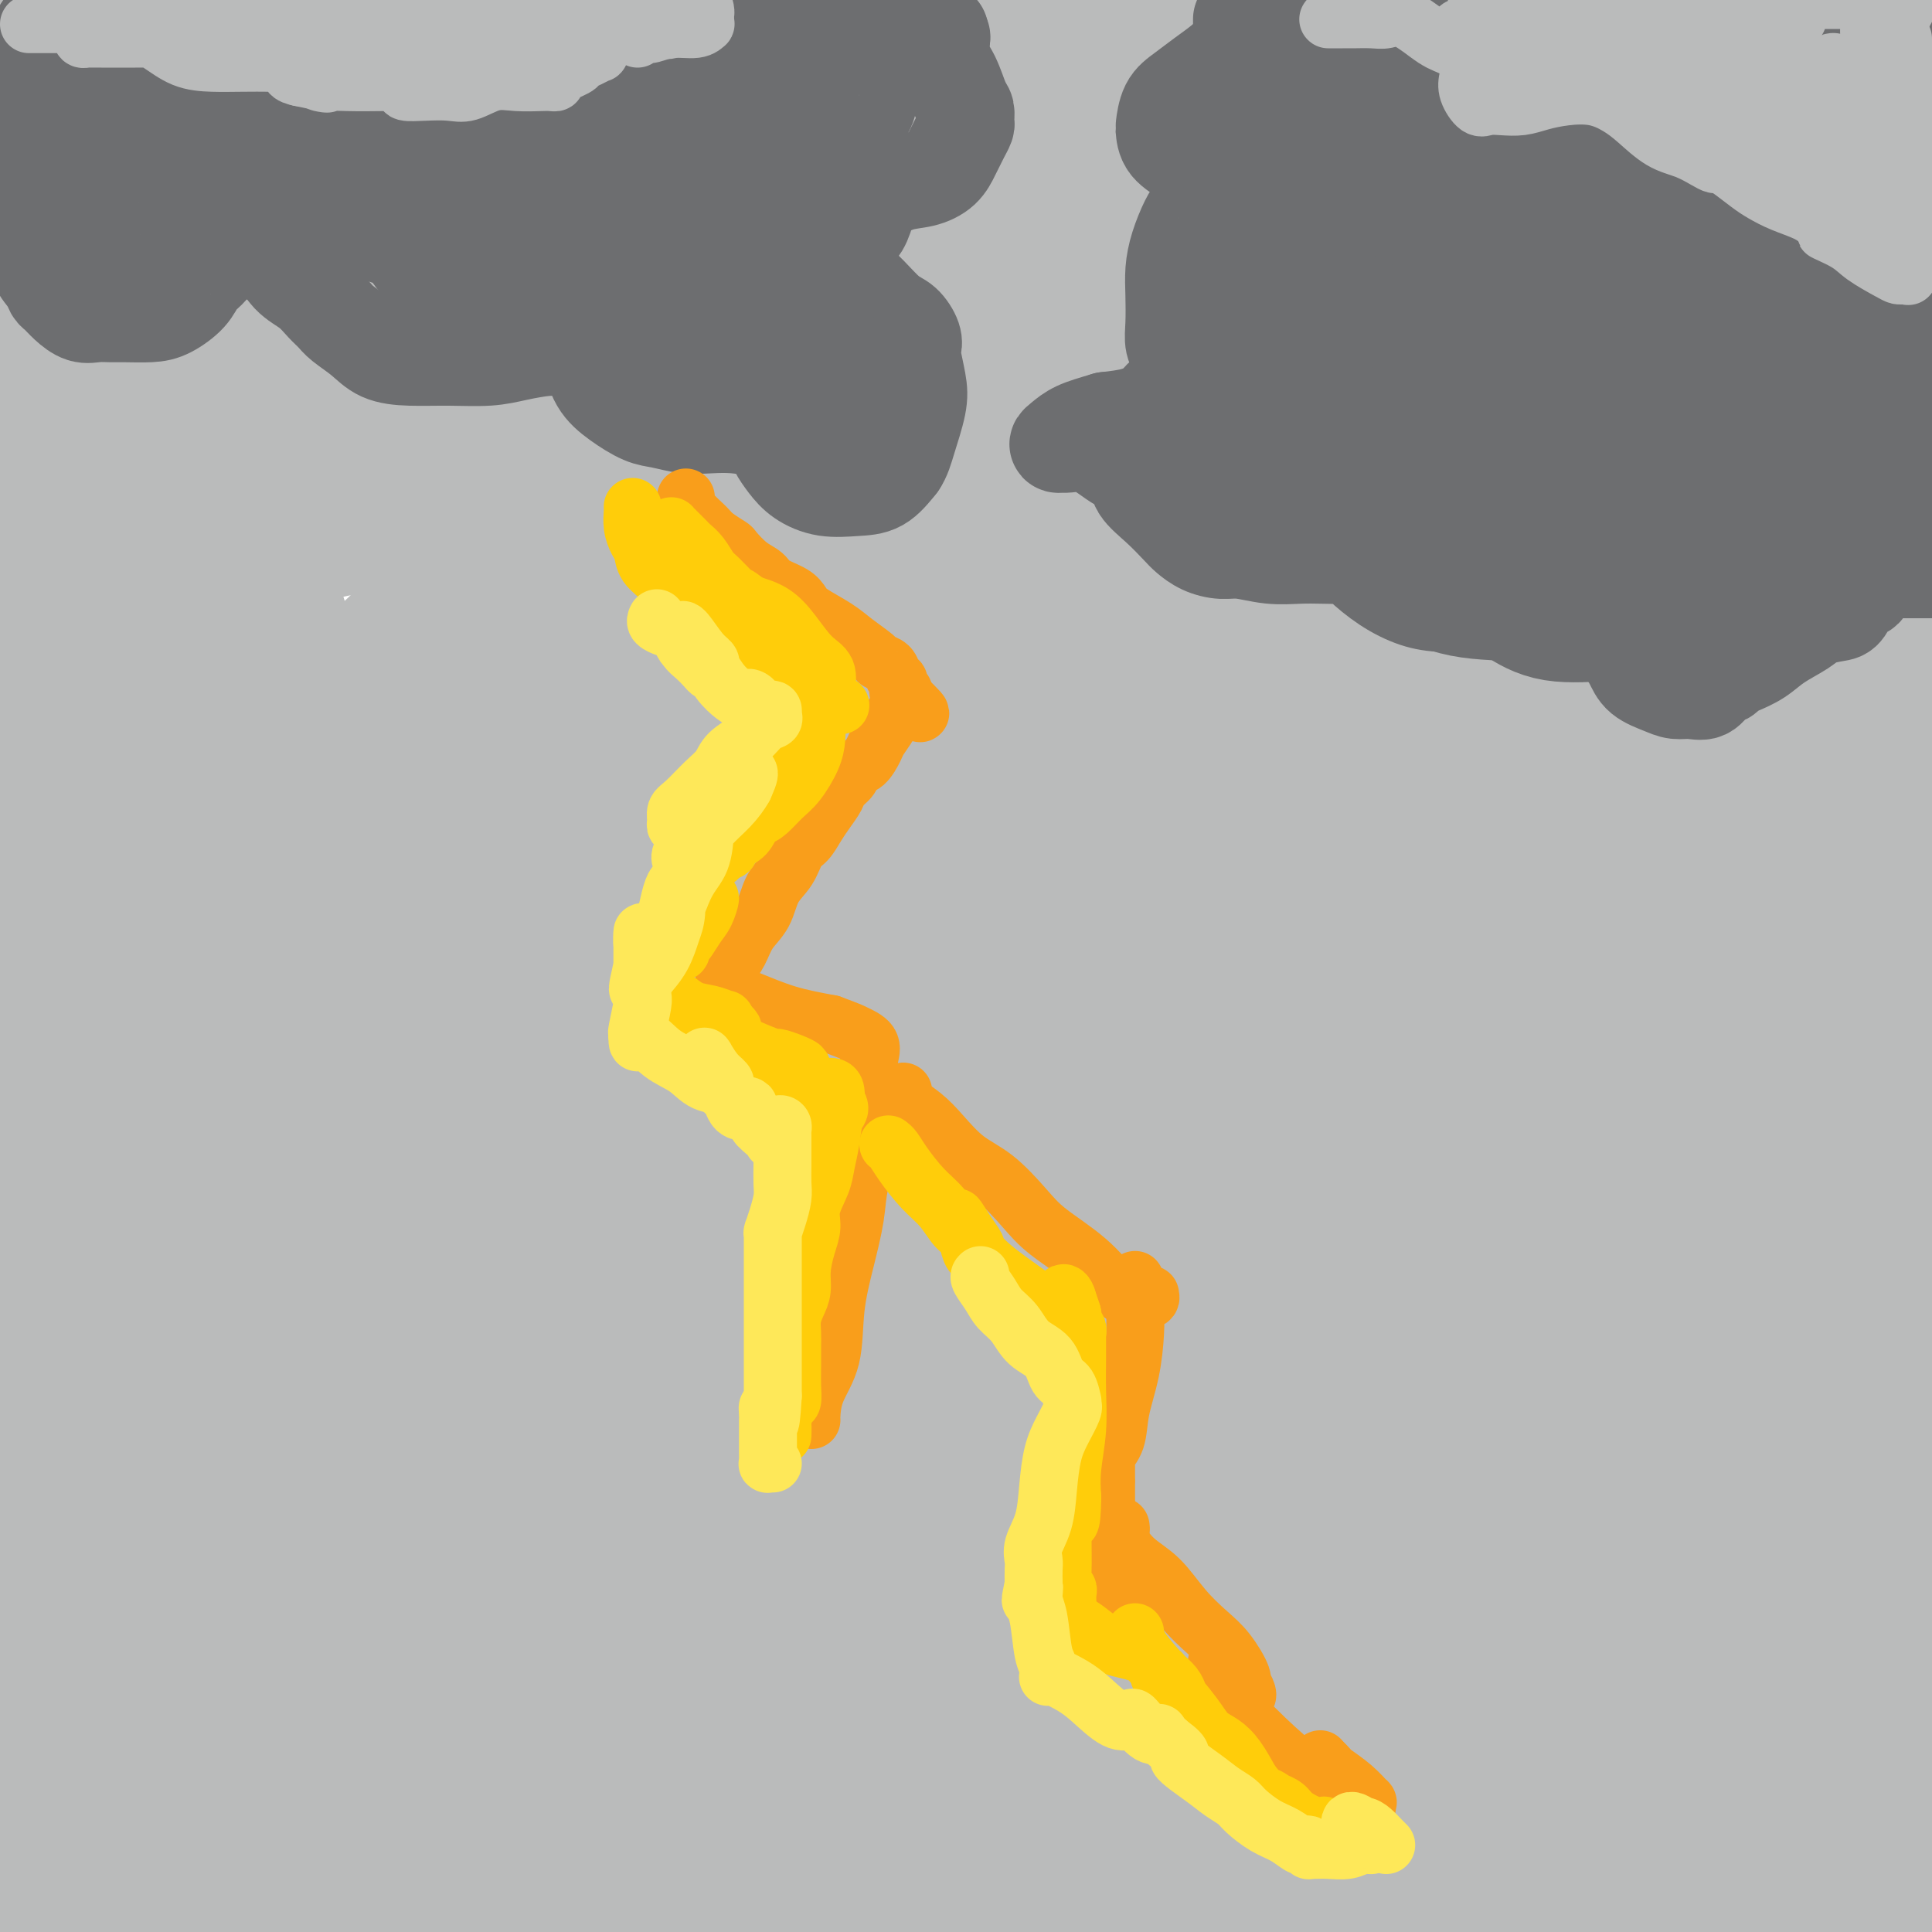 <svg viewBox='0 0 400 400' version='1.1' xmlns='http://www.w3.org/2000/svg' xmlns:xlink='http://www.w3.org/1999/xlink'><g fill='none' stroke='#BABBBB' stroke-width='28' stroke-linecap='round' stroke-linejoin='round'><path d='M8,11c-0.012,-0.306 -0.025,-0.612 0,-1c0.025,-0.388 0.087,-0.859 1,-1c0.913,-0.141 2.677,0.049 5,0c2.323,-0.049 5.206,-0.335 10,0c4.794,0.335 11.500,1.291 20,2c8.500,0.709 18.794,1.171 30,2c11.206,0.829 23.325,2.027 37,3c13.675,0.973 28.906,1.723 44,2c15.094,0.277 30.050,0.082 44,0c13.950,-0.082 26.895,-0.052 41,0c14.105,0.052 29.369,0.126 43,0c13.631,-0.126 25.630,-0.450 37,-1c11.370,-0.550 22.113,-1.324 31,-2c8.887,-0.676 15.918,-1.253 22,-2c6.082,-0.747 11.214,-1.664 14,-2c2.786,-0.336 3.227,-0.091 3,0c-0.227,0.091 -1.120,0.028 -5,0c-3.880,-0.028 -10.745,-0.021 -21,0c-10.255,0.021 -23.899,0.057 -39,0c-15.101,-0.057 -31.657,-0.207 -52,0c-20.343,0.207 -44.472,0.770 -68,2c-23.528,1.230 -46.454,3.129 -70,4c-23.546,0.871 -47.713,0.716 -64,2c-16.287,1.284 -24.694,4.006 -29,6c-4.306,1.994 -4.511,3.259 3,5c7.511,1.741 22.736,3.958 48,5c25.264,1.042 60.566,0.908 93,1c32.434,0.092 62.002,0.409 93,-1c30.998,-1.409 63.428,-4.546 89,-7c25.572,-2.454 44.286,-4.227 63,-6'/><path d='M393,13c8.565,0.095 17.131,0.190 0,0c-17.131,-0.190 -59.958,-0.667 -131,0c-71.042,0.667 -170.298,2.476 -226,4c-55.702,1.524 -67.851,2.762 -80,4'/><path d='M22,39c-9.603,-0.511 -19.205,-1.021 0,0c19.205,1.021 67.218,3.575 112,5c44.782,1.425 86.333,1.722 123,2c36.667,0.278 68.449,0.536 92,0c23.551,-0.536 38.872,-1.868 46,-3c7.128,-1.132 6.064,-2.066 5,-3'/><path d='M378,39c4.443,0.009 8.886,0.018 0,0c-8.886,-0.018 -31.102,-0.063 -60,0c-28.898,0.063 -64.478,0.233 -99,0c-34.522,-0.233 -67.987,-0.871 -103,0c-35.013,0.871 -71.575,3.249 -93,5c-21.425,1.751 -27.712,2.876 -34,4'/><path d='M3,51c-5.725,-0.271 -11.450,-0.543 0,0c11.450,0.543 40.075,1.900 73,1c32.925,-0.900 70.149,-4.059 105,-7c34.851,-2.941 67.327,-5.666 98,-9c30.673,-3.334 59.541,-7.278 79,-11c19.459,-3.722 29.507,-7.223 35,-9c5.493,-1.777 6.430,-1.832 3,-3c-3.430,-1.168 -11.226,-3.451 -29,-5c-17.774,-1.549 -45.527,-2.364 -79,-3c-33.473,-0.636 -72.666,-1.094 -110,-1c-37.334,0.094 -72.810,0.741 -103,2c-30.190,1.259 -55.095,3.129 -80,5'/><path d='M47,16c-6.400,-0.060 -12.799,-0.119 0,0c12.799,0.119 44.797,0.418 74,0c29.203,-0.418 55.611,-1.553 79,-2c23.389,-0.447 43.758,-0.205 56,0c12.242,0.205 16.358,0.374 18,1c1.642,0.626 0.811,1.709 -5,4c-5.811,2.291 -16.600,5.792 -32,9c-15.400,3.208 -35.409,6.124 -60,9c-24.591,2.876 -53.763,5.711 -79,9c-25.237,3.289 -46.538,7.032 -58,10c-11.462,2.968 -13.085,5.163 -11,7c2.085,1.837 7.876,3.318 26,4c18.124,0.682 48.580,0.564 80,0c31.420,-0.564 63.806,-1.575 100,-4c36.194,-2.425 76.198,-6.264 107,-10c30.802,-3.736 52.401,-7.368 74,-11'/><path d='M322,29c10.314,-0.196 20.628,-0.392 0,0c-20.628,0.392 -72.199,1.373 -118,4c-45.801,2.627 -85.831,6.900 -120,11c-34.169,4.100 -62.477,8.029 -79,12c-16.523,3.971 -21.262,7.986 -26,12'/><path d='M46,83c-8.442,-0.365 -16.884,-0.730 0,0c16.884,0.730 59.093,2.557 99,3c39.907,0.443 77.514,-0.496 113,-3c35.486,-2.504 68.853,-6.573 94,-12c25.147,-5.427 42.073,-12.214 59,-19'/><path d='M352,19c7.562,0.188 15.124,0.376 0,0c-15.124,-0.376 -52.934,-1.316 -87,1c-34.066,2.316 -64.389,7.889 -97,15c-32.611,7.111 -67.511,15.761 -96,27c-28.489,11.239 -50.568,25.068 -62,36c-11.432,10.932 -12.216,18.966 -13,27'/><path d='M22,149c-5.881,-1.567 -11.763,-3.135 0,0c11.763,3.135 41.170,10.972 72,15c30.830,4.028 63.084,4.248 97,3c33.916,-1.248 69.493,-3.964 100,-9c30.507,-5.036 55.944,-12.391 73,-19c17.056,-6.609 25.729,-12.471 31,-18c5.271,-5.529 7.138,-10.727 2,-18c-5.138,-7.273 -17.283,-16.623 -34,-24c-16.717,-7.377 -38.007,-12.781 -66,-16c-27.993,-3.219 -62.691,-4.251 -99,-4c-36.309,0.251 -74.231,1.786 -110,7c-35.769,5.214 -69.384,14.107 -103,23'/><path d='M29,202c-9.271,-0.846 -18.541,-1.693 0,0c18.541,1.693 64.894,5.925 102,7c37.106,1.075 64.967,-1.008 92,-6c27.033,-4.992 53.240,-12.893 69,-22c15.760,-9.107 21.075,-19.421 24,-28c2.925,-8.579 3.462,-15.423 -2,-25c-5.462,-9.577 -16.922,-21.885 -32,-31c-15.078,-9.115 -33.773,-15.036 -53,-18c-19.227,-2.964 -38.986,-2.971 -62,-1c-23.014,1.971 -49.283,5.919 -73,13c-23.717,7.081 -44.881,17.295 -59,27c-14.119,9.705 -21.191,18.903 -22,30c-0.809,11.097 4.646,24.094 15,34c10.354,9.906 25.606,16.719 47,22c21.394,5.281 48.929,9.028 79,11c30.071,1.972 62.677,2.168 93,0c30.323,-2.168 58.364,-6.701 79,-13c20.636,-6.299 33.869,-14.366 42,-21c8.131,-6.634 11.162,-11.837 10,-19c-1.162,-7.163 -6.517,-16.288 -19,-26c-12.483,-9.712 -32.093,-20.011 -56,-27c-23.907,-6.989 -52.109,-10.667 -82,-12c-29.891,-1.333 -61.471,-0.320 -92,3c-30.529,3.320 -60.008,8.949 -86,16c-25.992,7.051 -48.496,15.526 -71,24'/><path d='M0,204c-6.255,-0.854 -12.510,-1.708 0,0c12.510,1.708 43.783,5.977 72,7c28.217,1.023 53.376,-1.202 76,-6c22.624,-4.798 42.714,-12.169 56,-19c13.286,-6.831 19.768,-13.120 24,-21c4.232,-7.880 6.213,-17.349 3,-27c-3.213,-9.651 -11.619,-19.483 -22,-27c-10.381,-7.517 -22.737,-12.719 -35,-15c-12.263,-2.281 -24.433,-1.643 -38,3c-13.567,4.643 -28.532,13.289 -43,25c-14.468,11.711 -28.440,26.486 -40,44c-11.560,17.514 -20.709,37.768 -27,58c-6.291,20.232 -9.724,40.441 -11,55c-1.276,14.559 -0.396,23.467 2,28c2.396,4.533 6.306,4.691 12,4c5.694,-0.691 13.170,-2.230 21,-8c7.830,-5.770 16.013,-15.770 21,-28c4.987,-12.230 6.779,-26.691 7,-42c0.221,-15.309 -1.130,-31.467 -4,-47c-2.870,-15.533 -7.260,-30.442 -11,-43c-3.740,-12.558 -6.831,-22.764 -10,-31c-3.169,-8.236 -6.417,-14.501 -8,-18c-1.583,-3.499 -1.503,-4.231 -2,-3c-0.497,1.231 -1.573,4.427 -2,12c-0.427,7.573 -0.206,19.525 2,37c2.206,17.475 6.396,40.473 10,64c3.604,23.527 6.622,47.584 9,73c2.378,25.416 4.115,52.192 3,71c-1.115,18.808 -5.082,29.650 -8,35c-2.918,5.350 -4.786,5.210 -6,6c-1.214,0.790 -1.776,2.512 -3,-1c-1.224,-3.512 -3.112,-12.256 -5,-21'/><path d='M43,369c-1.969,-10.214 -2.890,-24.747 -5,-46c-2.110,-21.253 -5.408,-49.224 -8,-72c-2.592,-22.776 -4.477,-40.357 -7,-62c-2.523,-21.643 -5.683,-47.348 -7,-67c-1.317,-19.652 -0.791,-33.250 0,-43c0.791,-9.750 1.847,-15.653 3,-19c1.153,-3.347 2.404,-4.139 3,-3c0.596,1.139 0.536,4.210 1,12c0.464,7.790 1.451,20.298 2,37c0.549,16.702 0.661,37.597 1,62c0.339,24.403 0.905,52.314 0,82c-0.905,29.686 -3.282,61.146 -7,86c-3.718,24.854 -8.777,43.101 -13,55c-4.223,11.899 -7.612,17.449 -11,23'/><path d='M0,359c-0.022,5.267 -0.044,10.533 0,0c0.044,-10.533 0.156,-36.867 0,-60c-0.156,-23.133 -0.578,-43.067 -1,-63'/><path d='M1,158c0.030,0.430 0.059,0.861 0,0c-0.059,-0.861 -0.207,-3.013 0,0c0.207,3.013 0.771,11.190 2,24c1.229,12.810 3.125,30.253 6,51c2.875,20.747 6.729,44.798 9,67c2.271,22.202 2.957,42.554 3,58c0.043,15.446 -0.559,25.984 -1,33c-0.441,7.016 -0.720,10.508 -1,14'/><path d='M22,386c-0.217,3.164 -0.434,6.329 0,0c0.434,-6.329 1.518,-22.150 0,-43c-1.518,-20.850 -5.640,-46.729 -9,-68c-3.360,-21.271 -5.960,-37.935 -9,-56c-3.040,-18.065 -6.520,-37.533 -10,-57'/><path d='M5,145c-1.925,-6.461 -3.850,-12.922 0,0c3.850,12.922 13.475,45.226 21,74c7.525,28.774 12.949,54.016 17,80c4.051,25.984 6.729,52.710 8,73c1.271,20.290 1.136,34.145 1,48'/><path d='M56,386c0.389,5.015 0.779,10.031 0,0c-0.779,-10.031 -2.726,-35.108 -5,-57c-2.274,-21.892 -4.875,-40.598 -6,-55c-1.125,-14.402 -0.774,-24.499 -1,-34c-0.226,-9.501 -1.031,-18.404 0,-23c1.031,-4.596 3.896,-4.884 6,-4c2.104,0.884 3.445,2.941 6,10c2.555,7.059 6.324,19.119 10,36c3.676,16.881 7.259,38.583 9,61c1.741,22.417 1.640,45.548 1,60c-0.640,14.452 -1.820,20.226 -3,26'/><path d='M250,395c-6.935,1.759 -13.870,3.517 0,0c13.870,-3.517 48.546,-12.311 70,-19c21.454,-6.689 29.687,-11.273 36,-15c6.313,-3.727 10.708,-6.596 12,-9c1.292,-2.404 -0.517,-4.344 -7,-6c-6.483,-1.656 -17.641,-3.029 -36,-4c-18.359,-0.971 -43.921,-1.538 -74,-2c-30.079,-0.462 -64.675,-0.817 -99,0c-34.325,0.817 -68.379,2.805 -96,7c-27.621,4.195 -48.811,10.598 -70,17'/><path d='M4,399c-7.000,-1.000 -14.000,-2.000 0,0c14.000,2.000 49.000,7.000 84,12'/><path d='M153,394c7.172,0.421 14.344,0.842 0,0c-14.344,-0.842 -50.206,-2.947 -69,-4c-18.794,-1.053 -20.522,-1.053 -20,0c0.522,1.053 3.292,3.158 16,5c12.708,1.842 35.354,3.421 58,5'/><path d='M388,395c-3.250,0.583 -6.500,1.167 0,0c6.500,-1.167 22.750,-4.083 39,-7'/><path d='M391,382c5.878,0.079 11.757,0.158 0,0c-11.757,-0.158 -41.148,-0.553 -70,-1c-28.852,-0.447 -57.165,-0.947 -82,0c-24.835,0.947 -46.193,3.339 -61,5c-14.807,1.661 -23.062,2.589 -26,4c-2.938,1.411 -0.560,3.303 9,5c9.560,1.697 26.303,3.199 48,4c21.697,0.801 48.349,0.900 75,1'/><path d='M359,396c-4.167,0.583 -8.333,1.167 0,0c8.333,-1.167 29.167,-4.083 50,-7'/><path d='M352,370c6.200,0.056 12.401,0.111 0,0c-12.401,-0.111 -43.402,-0.389 -72,-1c-28.598,-0.611 -54.791,-1.556 -77,-2c-22.209,-0.444 -40.434,-0.387 -52,0c-11.566,0.387 -16.474,1.103 -18,2c-1.526,0.897 0.332,1.975 9,4c8.668,2.025 24.148,4.996 44,7c19.852,2.004 44.075,3.039 71,4c26.925,0.961 56.550,1.846 81,2c24.450,0.154 43.725,-0.423 63,-1'/><path d='M352,378c5.893,-0.005 11.787,-0.010 0,0c-11.787,0.010 -41.254,0.034 -66,0c-24.746,-0.034 -44.772,-0.125 -60,0c-15.228,0.125 -25.659,0.468 -32,1c-6.341,0.532 -8.593,1.255 -5,3c3.593,1.745 13.029,4.513 27,6c13.971,1.487 32.475,1.695 51,2c18.525,0.305 37.070,0.708 54,0c16.930,-0.708 32.244,-2.526 42,-4c9.756,-1.474 13.955,-2.602 16,-4c2.045,-1.398 1.937,-3.065 -3,-4c-4.937,-0.935 -14.704,-1.139 -29,-2c-14.296,-0.861 -33.122,-2.380 -54,-3c-20.878,-0.620 -43.806,-0.343 -69,0c-25.194,0.343 -52.652,0.751 -74,1c-21.348,0.249 -36.587,0.339 -47,1c-10.413,0.661 -16.000,1.893 -17,3c-1.000,1.107 2.586,2.090 12,4c9.414,1.910 24.655,4.747 46,7c21.345,2.253 48.792,3.920 76,5c27.208,1.080 54.176,1.571 77,1c22.824,-0.571 41.504,-2.203 54,-4c12.496,-1.797 18.808,-3.758 22,-5c3.192,-1.242 3.263,-1.766 -1,-3c-4.263,-1.234 -12.862,-3.179 -26,-5c-13.138,-1.821 -30.815,-3.518 -53,-5c-22.185,-1.482 -48.878,-2.748 -74,-4c-25.122,-1.252 -48.674,-2.490 -70,-4c-21.326,-1.510 -40.428,-3.291 -51,-4c-10.572,-0.709 -12.616,-0.345 -11,0c1.616,0.345 6.890,0.670 22,2c15.110,1.330 40.055,3.665 65,6'/><path d='M174,369c29.238,1.333 58.833,0.667 88,0c29.167,-0.667 57.905,-1.333 82,-3c24.095,-1.667 43.548,-4.333 63,-7'/><path d='M376,351c5.646,0.018 11.292,0.035 0,0c-11.292,-0.035 -39.523,-0.123 -65,0c-25.477,0.123 -48.202,0.455 -68,1c-19.798,0.545 -36.670,1.301 -46,2c-9.330,0.699 -11.117,1.339 -10,2c1.117,0.661 5.139,1.343 18,2c12.861,0.657 34.561,1.290 57,2c22.439,0.710 45.618,1.499 67,0c21.382,-1.499 40.966,-5.285 55,-8c14.034,-2.715 22.517,-4.357 31,-6'/><path d='M361,342c5.892,-0.002 11.784,-0.004 0,0c-11.784,0.004 -41.243,0.015 -68,0c-26.757,-0.015 -50.811,-0.057 -76,0c-25.189,0.057 -51.514,0.214 -69,0c-17.486,-0.214 -26.134,-0.800 -30,-1c-3.866,-0.200 -2.951,-0.013 4,0c6.951,0.013 19.937,-0.149 41,0c21.063,0.149 50.202,0.607 77,1c26.798,0.393 51.253,0.721 76,0c24.747,-0.721 49.785,-2.492 66,-4c16.215,-1.508 23.608,-2.754 31,-4'/><path d='M395,329c3.661,0.205 7.322,0.410 0,0c-7.322,-0.410 -25.625,-1.434 -49,-2c-23.375,-0.566 -51.820,-0.675 -83,-1c-31.180,-0.325 -65.094,-0.867 -96,-2c-30.906,-1.133 -58.803,-2.857 -79,-4c-20.197,-1.143 -32.694,-1.707 -39,-2c-6.306,-0.293 -6.422,-0.317 1,0c7.422,0.317 22.381,0.974 43,2c20.619,1.026 46.898,2.419 78,3c31.102,0.581 67.027,0.349 100,0c32.973,-0.349 62.992,-0.814 88,-2c25.008,-1.186 45.004,-3.093 65,-5'/><path d='M356,309c6.917,0.014 13.833,0.028 0,0c-13.833,-0.028 -48.417,-0.097 -81,0c-32.583,0.097 -63.165,0.361 -93,0c-29.835,-0.361 -58.922,-1.346 -79,-3c-20.078,-1.654 -31.148,-3.976 -37,-5c-5.852,-1.024 -6.486,-0.750 -1,-1c5.486,-0.250 17.093,-1.022 36,-2c18.907,-0.978 45.115,-2.161 70,-4c24.885,-1.839 48.448,-4.335 74,-7c25.552,-2.665 53.092,-5.498 74,-8c20.908,-2.502 35.185,-4.674 44,-6c8.815,-1.326 12.167,-1.807 14,-2c1.833,-0.193 2.147,-0.097 -3,0c-5.147,0.097 -15.753,0.196 -30,1c-14.247,0.804 -32.133,2.314 -55,4c-22.867,1.686 -50.714,3.548 -76,5c-25.286,1.452 -48.010,2.494 -62,4c-13.990,1.506 -19.246,3.478 -21,5c-1.754,1.522 -0.006,2.596 12,4c12.006,1.404 34.270,3.139 61,4c26.730,0.861 57.927,0.847 87,-1c29.073,-1.847 56.021,-5.528 79,-9c22.979,-3.472 41.990,-6.736 61,-10'/><path d='M372,267c6.643,-0.101 13.286,-0.203 0,0c-13.286,0.203 -46.500,0.709 -76,3c-29.500,2.291 -55.286,6.366 -74,10c-18.714,3.634 -30.356,6.826 -36,10c-5.644,3.174 -5.291,6.328 0,8c5.291,1.672 15.518,1.861 27,2c11.482,0.139 24.217,0.229 40,0c15.783,-0.229 34.614,-0.778 51,-2c16.386,-1.222 30.327,-3.116 42,-4c11.673,-0.884 21.079,-0.758 26,-1c4.921,-0.242 5.359,-0.851 4,-1c-1.359,-0.149 -4.513,0.161 -12,0c-7.487,-0.161 -19.307,-0.793 -34,-1c-14.693,-0.207 -32.259,0.011 -51,0c-18.741,-0.011 -38.655,-0.251 -56,-1c-17.345,-0.749 -32.119,-2.006 -42,-3c-9.881,-0.994 -14.868,-1.723 -17,-2c-2.132,-0.277 -1.408,-0.101 7,1c8.408,1.101 24.499,3.126 45,4c20.501,0.874 45.413,0.595 70,1c24.587,0.405 48.850,1.494 68,2c19.150,0.506 33.186,0.430 41,0c7.814,-0.430 9.407,-1.215 11,-2'/><path d='M397,289c2.531,0.003 5.063,0.006 0,0c-5.063,-0.006 -17.720,-0.022 -34,0c-16.280,0.022 -36.183,0.083 -59,0c-22.817,-0.083 -48.549,-0.310 -73,0c-24.451,0.310 -47.622,1.156 -71,0c-23.378,-1.156 -46.963,-4.313 -66,-8c-19.037,-3.687 -33.525,-7.903 -42,-11c-8.475,-3.097 -10.935,-5.074 -12,-7c-1.065,-1.926 -0.733,-3.802 4,-6c4.733,-2.198 13.868,-4.719 27,-7c13.132,-2.281 30.261,-4.320 50,-6c19.739,-1.680 42.088,-2.999 61,-4c18.912,-1.001 34.387,-1.684 44,-2c9.613,-0.316 13.365,-0.266 15,0c1.635,0.266 1.155,0.748 -4,2c-5.155,1.252 -14.984,3.275 -27,6c-12.016,2.725 -26.220,6.152 -43,9c-16.780,2.848 -36.137,5.117 -52,8c-15.863,2.883 -28.234,6.378 -35,8c-6.766,1.622 -7.929,1.369 -7,1c0.929,-0.369 3.949,-0.854 13,-3c9.051,-2.146 24.132,-5.952 41,-10c16.868,-4.048 35.522,-8.339 56,-13c20.478,-4.661 42.780,-9.693 59,-14c16.220,-4.307 26.360,-7.889 33,-10c6.640,-2.111 9.781,-2.751 11,-3c1.219,-0.249 0.514,-0.108 -6,0c-6.514,0.108 -18.839,0.184 -35,1c-16.161,0.816 -36.159,2.374 -60,4c-23.841,1.626 -51.526,3.322 -74,4c-22.474,0.678 -39.737,0.339 -57,0'/><path d='M54,228c-39.649,1.401 -22.772,0.404 -17,0c5.772,-0.404 0.438,-0.216 5,-1c4.562,-0.784 19.019,-2.540 33,-5c13.981,-2.460 27.486,-5.624 40,-9c12.514,-3.376 24.038,-6.966 36,-12c11.962,-5.034 24.361,-11.513 32,-17c7.639,-5.487 10.517,-9.982 12,-14c1.483,-4.018 1.570,-7.560 -2,-11c-3.570,-3.440 -10.796,-6.779 -20,-10c-9.204,-3.221 -20.385,-6.323 -34,-8c-13.615,-1.677 -29.664,-1.928 -45,-1c-15.336,0.928 -29.958,3.035 -39,5c-9.042,1.965 -12.505,3.788 -13,6c-0.495,2.212 1.978,4.811 11,6c9.022,1.189 24.593,0.967 44,1c19.407,0.033 42.648,0.322 66,0c23.352,-0.322 46.814,-1.254 66,-3c19.186,-1.746 34.096,-4.306 43,-7c8.904,-2.694 11.801,-5.522 13,-8c1.199,-2.478 0.699,-4.607 -4,-6c-4.699,-1.393 -13.596,-2.051 -25,-2c-11.404,0.051 -25.314,0.810 -44,3c-18.686,2.190 -42.148,5.812 -66,10c-23.852,4.188 -48.094,8.941 -64,13c-15.906,4.059 -23.474,7.425 -27,11c-3.526,3.575 -3.008,7.359 3,10c6.008,2.641 17.508,4.139 31,5c13.492,0.861 28.977,1.087 47,-1c18.023,-2.087 38.583,-6.485 57,-12c18.417,-5.515 34.691,-12.147 45,-18c10.309,-5.853 14.655,-10.926 19,-16'/><path d='M257,137c3.957,-5.019 4.351,-9.567 1,-14c-3.351,-4.433 -10.445,-8.750 -18,-11c-7.555,-2.250 -15.569,-2.434 -27,-1c-11.431,1.434 -26.279,4.485 -45,9c-18.721,4.515 -41.316,10.493 -63,16c-21.684,5.507 -42.456,10.545 -56,16c-13.544,5.455 -19.861,11.329 -19,15c0.861,3.671 8.899,5.139 18,6c9.101,0.861 19.265,1.114 36,0c16.735,-1.114 40.042,-3.596 62,-7c21.958,-3.404 42.566,-7.728 59,-12c16.434,-4.272 28.694,-8.490 35,-12c6.306,-3.510 6.657,-6.313 6,-8c-0.657,-1.687 -2.323,-2.259 -7,-3c-4.677,-0.741 -12.367,-1.650 -22,-1c-9.633,0.650 -21.211,2.860 -30,6c-8.789,3.140 -14.791,7.211 -19,10c-4.209,2.789 -6.625,4.297 -10,7c-3.375,2.703 -7.709,6.603 -10,9c-2.291,2.397 -2.540,3.291 -3,4c-0.460,0.709 -1.131,1.232 -1,1c0.131,-0.232 1.066,-1.220 -2,0c-3.066,1.220 -10.131,4.647 -14,8c-3.869,3.353 -4.542,6.634 -4,9c0.542,2.366 2.298,3.819 11,6c8.702,2.181 24.351,5.091 40,8'/><path d='M175,198c16.938,1.863 39.282,2.522 56,3c16.718,0.478 27.808,0.776 37,1c9.192,0.224 16.486,0.376 20,1c3.514,0.624 3.249,1.722 1,3c-2.249,1.278 -6.482,2.735 -12,4c-5.518,1.265 -12.322,2.336 -22,3c-9.678,0.664 -22.231,0.920 -32,1c-9.769,0.080 -16.754,-0.017 -21,0c-4.246,0.017 -5.754,0.148 -3,0c2.754,-0.148 9.770,-0.574 18,-2c8.230,-1.426 17.676,-3.853 30,-7c12.324,-3.147 27.527,-7.015 44,-13c16.473,-5.985 34.215,-14.087 46,-21c11.785,-6.913 17.611,-12.636 21,-17c3.389,-4.364 4.340,-7.369 2,-9c-2.340,-1.631 -7.973,-1.886 -16,-2c-8.027,-0.114 -18.449,-0.086 -31,2c-12.551,2.086 -27.230,6.228 -42,13c-14.770,6.772 -29.631,16.172 -40,24c-10.369,7.828 -16.246,14.085 -20,20c-3.754,5.915 -5.385,11.488 -2,16c3.385,4.512 11.787,7.963 21,10c9.213,2.037 19.237,2.662 36,3c16.763,0.338 40.264,0.390 59,-1c18.736,-1.390 32.707,-4.224 43,-8c10.293,-3.776 16.910,-8.496 20,-14c3.090,-5.504 2.654,-11.793 -2,-17c-4.654,-5.207 -13.526,-9.334 -25,-12c-11.474,-2.666 -25.551,-3.872 -43,-4c-17.449,-0.128 -38.271,0.820 -58,4c-19.729,3.180 -38.364,8.590 -57,14'/><path d='M203,193c-14.211,5.361 -21.238,11.765 -26,19c-4.762,7.235 -7.260,15.302 -4,23c3.260,7.698 12.279,15.027 23,19c10.721,3.973 23.145,4.589 36,5c12.855,0.411 26.141,0.618 41,0c14.859,-0.618 31.289,-2.060 42,-4c10.711,-1.940 15.702,-4.378 19,-7c3.298,-2.622 4.904,-5.428 2,-9c-2.904,-3.572 -10.318,-7.912 -20,-11c-9.682,-3.088 -21.631,-4.926 -36,-6c-14.369,-1.074 -31.158,-1.384 -45,0c-13.842,1.384 -24.737,4.461 -33,9c-8.263,4.539 -13.895,10.541 -16,16c-2.105,5.459 -0.682,10.375 5,14c5.682,3.625 15.624,5.958 24,7c8.376,1.042 15.188,0.793 26,1c10.812,0.207 25.626,0.870 38,0c12.374,-0.870 22.309,-3.272 28,-5c5.691,-1.728 7.138,-2.783 7,-5c-0.138,-2.217 -1.861,-5.596 -9,-9c-7.139,-3.404 -19.694,-6.833 -35,-9c-15.306,-2.167 -33.362,-3.073 -50,-4c-16.638,-0.927 -31.857,-1.877 -46,0c-14.143,1.877 -27.208,6.579 -34,10c-6.792,3.421 -7.309,5.561 -6,8c1.309,2.439 4.444,5.178 11,8c6.556,2.822 16.533,5.729 28,8c11.467,2.271 24.424,3.908 38,5c13.576,1.092 27.770,1.640 43,2c15.230,0.360 31.494,0.531 43,0c11.506,-0.531 18.253,-1.766 25,-3'/><path d='M322,275c7.136,-1.210 12.474,-2.733 15,-4c2.526,-1.267 2.238,-2.276 -1,-3c-3.238,-0.724 -9.427,-1.162 -20,-2c-10.573,-0.838 -25.532,-2.076 -41,-3c-15.468,-0.924 -31.446,-1.534 -44,-1c-12.554,0.534 -21.684,2.212 -26,4c-4.316,1.788 -3.820,3.686 -1,6c2.820,2.314 7.962,5.043 21,8c13.038,2.957 33.972,6.142 54,8c20.028,1.858 39.151,2.388 60,2c20.849,-0.388 43.425,-1.694 66,-3'/><path d='M394,271c0.167,0.054 0.333,0.107 0,0c-0.333,-0.107 -1.167,-0.375 -1,-2c0.167,-1.625 1.333,-4.607 3,-8c1.667,-3.393 3.833,-7.196 6,-11'/><path d='M396,272c-0.010,0.064 -0.020,0.129 0,0c0.020,-0.129 0.071,-0.450 0,-1c-0.071,-0.550 -0.265,-1.328 0,-4c0.265,-2.672 0.988,-7.238 0,-13c-0.988,-5.762 -3.689,-12.718 -8,-21c-4.311,-8.282 -10.234,-17.888 -15,-24c-4.766,-6.112 -8.374,-8.730 -11,-10c-2.626,-1.270 -4.269,-1.191 -6,0c-1.731,1.191 -3.550,3.493 -6,7c-2.450,3.507 -5.531,8.219 -8,14c-2.469,5.781 -4.328,12.633 -6,17c-1.672,4.367 -3.158,6.250 -3,9c0.158,2.750 1.960,6.368 4,8c2.040,1.632 4.317,1.280 9,1c4.683,-0.280 11.771,-0.487 18,-2c6.229,-1.513 11.600,-4.330 17,-7c5.400,-2.670 10.829,-5.191 14,-8c3.171,-2.809 4.086,-5.904 5,-9'/><path d='M398,224c0.635,0.121 1.270,0.242 0,0c-1.270,-0.242 -4.446,-0.846 -9,0c-4.554,0.846 -10.486,3.144 -16,6c-5.514,2.856 -10.608,6.271 -15,10c-4.392,3.729 -8.080,7.771 -10,10c-1.920,2.229 -2.070,2.644 -2,3c0.070,0.356 0.361,0.654 3,0c2.639,-0.654 7.626,-2.259 13,-5c5.374,-2.741 11.137,-6.618 16,-11c4.863,-4.382 8.828,-9.267 12,-16c3.172,-6.733 5.552,-15.312 7,-24c1.448,-8.688 1.965,-17.484 1,-27c-0.965,-9.516 -3.411,-19.752 -6,-30c-2.589,-10.248 -5.321,-20.508 -8,-31c-2.679,-10.492 -5.306,-21.214 -7,-30c-1.694,-8.786 -2.454,-15.635 -3,-21c-0.546,-5.365 -0.878,-9.246 -1,-12c-0.122,-2.754 -0.033,-4.381 0,-5c0.033,-0.619 0.010,-0.230 0,1c-0.010,1.230 -0.006,3.301 0,8c0.006,4.699 0.013,12.028 0,20c-0.013,7.972 -0.044,16.588 0,25c0.044,8.412 0.165,16.619 1,23c0.835,6.381 2.383,10.935 3,13c0.617,2.065 0.304,1.639 1,1c0.696,-0.639 2.400,-1.492 4,-5c1.600,-3.508 3.094,-9.670 4,-16c0.906,-6.330 1.223,-12.829 0,-21c-1.223,-8.171 -3.988,-18.015 -6,-25c-2.012,-6.985 -3.273,-11.111 -4,-14c-0.727,-2.889 -0.922,-4.540 -1,-5c-0.078,-0.460 -0.039,0.270 0,1'/><path d='M375,47c-1.695,-4.688 -0.434,5.094 0,13c0.434,7.906 0.041,13.938 0,22c-0.041,8.062 0.272,18.154 -2,26c-2.272,7.846 -7.128,13.446 -15,17c-7.872,3.554 -18.759,5.061 -30,6c-11.241,0.939 -22.836,1.311 -34,1c-11.164,-0.311 -21.897,-1.304 -29,-2c-7.103,-0.696 -10.574,-1.094 -12,-3c-1.426,-1.906 -0.806,-5.319 3,-9c3.806,-3.681 10.797,-7.630 19,-13c8.203,-5.370 17.616,-12.160 27,-18c9.384,-5.840 18.739,-10.729 28,-15c9.261,-4.271 18.428,-7.922 26,-10c7.572,-2.078 13.548,-2.582 17,-3c3.452,-0.418 4.381,-0.751 5,0c0.619,0.751 0.929,2.586 -1,5c-1.929,2.414 -6.097,5.407 -14,9c-7.903,3.593 -19.539,7.787 -29,12c-9.461,4.213 -16.746,8.444 -22,12c-5.254,3.556 -8.478,6.437 -9,9c-0.522,2.563 1.657,4.806 6,6c4.343,1.194 10.849,1.337 19,0c8.151,-1.337 17.946,-4.155 27,-7c9.054,-2.845 17.368,-5.719 24,-9c6.632,-3.281 11.584,-6.971 14,-9c2.416,-2.029 2.297,-2.397 2,-3c-0.297,-0.603 -0.770,-1.441 -3,-1c-2.230,0.441 -6.216,2.159 -10,5c-3.784,2.841 -7.365,6.803 -10,10c-2.635,3.197 -4.324,5.628 -5,7c-0.676,1.372 -0.338,1.686 0,2'/><path d='M367,107c-2.497,3.178 -1.239,1.623 1,0c2.239,-1.623 5.461,-3.314 8,-5c2.539,-1.686 4.396,-3.368 7,-6c2.604,-2.632 5.956,-6.213 8,-9c2.044,-2.787 2.779,-4.780 3,-6c0.221,-1.220 -0.072,-1.667 0,-2c0.072,-0.333 0.509,-0.553 0,0c-0.509,0.553 -1.964,1.878 -4,5c-2.036,3.122 -4.653,8.042 -7,12c-2.347,3.958 -4.425,6.954 -6,10c-1.575,3.046 -2.646,6.143 -3,9c-0.354,2.857 0.010,5.473 0,8c-0.010,2.527 -0.394,4.966 0,10c0.394,5.034 1.568,12.663 2,16c0.432,3.337 0.124,2.382 0,2c-0.124,-0.382 -0.062,-0.191 0,0'/></g>
<g fill='none' stroke='#6D6E70' stroke-width='20' stroke-linecap='round' stroke-linejoin='round'><path d='M5,40c0.414,-0.059 0.828,-0.119 1,0c0.172,0.119 0.102,0.415 0,1c-0.102,0.585 -0.238,1.459 0,2c0.238,0.541 0.849,0.749 1,1c0.151,0.251 -0.157,0.545 0,1c0.157,0.455 0.781,1.070 1,2c0.219,0.930 0.034,2.175 0,3c-0.034,0.825 0.084,1.228 0,2c-0.084,0.772 -0.371,1.911 0,3c0.371,1.089 1.401,2.128 2,3c0.599,0.872 0.768,1.579 1,2c0.232,0.421 0.527,0.558 1,1c0.473,0.442 1.125,1.190 2,2c0.875,0.810 1.973,1.681 3,2c1.027,0.319 1.982,0.084 3,0c1.018,-0.084 2.101,-0.017 3,0c0.899,0.017 1.616,-0.015 3,0c1.384,0.015 3.435,0.079 5,0c1.565,-0.079 2.644,-0.300 4,-1c1.356,-0.700 2.988,-1.880 4,-3c1.012,-1.120 1.404,-2.181 2,-3c0.596,-0.819 1.395,-1.396 2,-2c0.605,-0.604 1.017,-1.233 2,-2c0.983,-0.767 2.538,-1.670 3,-2c0.462,-0.330 -0.169,-0.086 0,0c0.169,0.086 1.138,0.013 2,0c0.862,-0.013 1.617,0.035 2,0c0.383,-0.035 0.395,-0.153 1,0c0.605,0.153 1.802,0.576 3,1'/><path d='M56,53c1.942,0.920 2.798,2.721 4,4c1.202,1.279 2.751,2.036 4,3c1.249,0.964 2.198,2.135 3,3c0.802,0.865 1.457,1.423 2,2c0.543,0.577 0.974,1.174 2,2c1.026,0.826 2.647,1.882 4,3c1.353,1.118 2.439,2.297 4,3c1.561,0.703 3.597,0.931 6,1c2.403,0.069 5.175,-0.020 8,0c2.825,0.020 5.705,0.148 8,0c2.295,-0.148 4.005,-0.572 6,-1c1.995,-0.428 4.277,-0.859 6,-1c1.723,-0.141 2.889,0.009 4,0c1.111,-0.009 2.166,-0.178 3,0c0.834,0.178 1.446,0.702 2,2c0.554,1.298 1.049,3.371 2,5c0.951,1.629 2.357,2.815 4,4c1.643,1.185 3.523,2.370 5,3c1.477,0.630 2.552,0.707 4,1c1.448,0.293 3.271,0.803 5,1c1.729,0.197 3.366,0.082 5,0c1.634,-0.082 3.267,-0.132 5,0c1.733,0.132 3.568,0.447 5,1c1.432,0.553 2.460,1.343 3,2c0.540,0.657 0.590,1.181 1,2c0.410,0.819 1.179,1.931 2,3c0.821,1.069 1.692,2.093 3,3c1.308,0.907 3.052,1.697 5,2c1.948,0.303 4.102,0.120 6,0c1.898,-0.120 3.542,-0.177 5,-1c1.458,-0.823 2.729,-2.411 4,-4'/><path d='M186,96c0.955,-1.388 1.341,-2.858 2,-5c0.659,-2.142 1.589,-4.957 2,-7c0.411,-2.043 0.301,-3.314 0,-5c-0.301,-1.686 -0.792,-3.787 -1,-5c-0.208,-1.213 -0.131,-1.539 0,-2c0.131,-0.461 0.317,-1.057 0,-2c-0.317,-0.943 -1.135,-2.234 -2,-3c-0.865,-0.766 -1.776,-1.009 -3,-2c-1.224,-0.991 -2.761,-2.732 -4,-4c-1.239,-1.268 -2.179,-2.065 -3,-3c-0.821,-0.935 -1.524,-2.010 -2,-3c-0.476,-0.990 -0.727,-1.896 -1,-3c-0.273,-1.104 -0.570,-2.408 0,-3c0.570,-0.592 2.007,-0.473 3,-1c0.993,-0.527 1.544,-1.701 2,-3c0.456,-1.299 0.819,-2.722 2,-4c1.181,-1.278 3.181,-2.411 5,-3c1.819,-0.589 3.457,-0.633 5,-1c1.543,-0.367 2.992,-1.058 4,-2c1.008,-0.942 1.576,-2.135 2,-3c0.424,-0.865 0.703,-1.401 1,-2c0.297,-0.599 0.613,-1.260 1,-2c0.387,-0.740 0.844,-1.559 1,-2c0.156,-0.441 0.010,-0.504 0,-1c-0.010,-0.496 0.117,-1.426 0,-2c-0.117,-0.574 -0.476,-0.791 -1,-2c-0.524,-1.209 -1.212,-3.410 -2,-5c-0.788,-1.590 -1.675,-2.571 -2,-4c-0.325,-1.429 -0.087,-3.308 0,-4c0.087,-0.692 0.025,-0.198 0,0c-0.025,0.198 -0.012,0.099 0,0'/><path d='M195,8c-0.696,-2.751 0.065,-1.129 -1,-1c-1.065,0.129 -3.956,-1.234 -6,-2c-2.044,-0.766 -3.240,-0.936 -5,-1c-1.760,-0.064 -4.083,-0.021 -6,0c-1.917,0.021 -3.428,0.019 -5,0c-1.572,-0.019 -3.205,-0.057 -5,0c-1.795,0.057 -3.753,0.208 -5,0c-1.247,-0.208 -1.785,-0.774 -2,-1c-0.215,-0.226 -0.108,-0.113 0,0'/><path d='M257,4c-0.001,0.335 -0.002,0.669 0,1c0.002,0.331 0.006,0.658 0,1c-0.006,0.342 -0.024,0.699 0,1c0.024,0.301 0.089,0.545 0,1c-0.089,0.455 -0.332,1.120 -1,2c-0.668,0.880 -1.762,1.974 -3,3c-1.238,1.026 -2.619,1.985 -4,3c-1.381,1.015 -2.762,2.084 -4,3c-1.238,0.916 -2.333,1.677 -3,3c-0.667,1.323 -0.905,3.209 -1,4c-0.095,0.791 -0.046,0.487 0,1c0.046,0.513 0.089,1.844 1,3c0.911,1.156 2.692,2.138 4,3c1.308,0.862 2.145,1.603 3,2c0.855,0.397 1.730,0.450 2,1c0.270,0.550 -0.064,1.598 0,2c0.064,0.402 0.525,0.158 0,1c-0.525,0.842 -2.036,2.772 -3,4c-0.964,1.228 -1.382,1.756 -2,3c-0.618,1.244 -1.434,3.204 -2,5c-0.566,1.796 -0.880,3.427 -1,5c-0.120,1.573 -0.047,3.086 0,5c0.047,1.914 0.068,4.228 0,6c-0.068,1.772 -0.224,3.003 0,4c0.224,0.997 0.830,1.761 1,3c0.170,1.239 -0.094,2.951 0,4c0.094,1.049 0.547,1.433 0,2c-0.547,0.567 -2.095,1.317 -3,2c-0.905,0.683 -1.167,1.299 -2,2c-0.833,0.701 -2.238,1.486 -4,2c-1.762,0.514 -3.881,0.757 -6,1'/><path d='M229,87c-2.744,0.812 -4.605,1.342 -6,2c-1.395,0.658 -2.324,1.443 -3,2c-0.676,0.557 -1.100,0.887 -1,1c0.100,0.113 0.725,0.008 1,0c0.275,-0.008 0.200,0.080 1,0c0.800,-0.080 2.474,-0.329 4,0c1.526,0.329 2.904,1.234 4,2c1.096,0.766 1.911,1.392 3,2c1.089,0.608 2.451,1.198 3,2c0.549,0.802 0.285,1.815 1,3c0.715,1.185 2.410,2.542 4,4c1.590,1.458 3.074,3.017 4,4c0.926,0.983 1.295,1.392 2,2c0.705,0.608 1.745,1.417 3,2c1.255,0.583 2.726,0.941 4,1c1.274,0.059 2.351,-0.180 4,0c1.649,0.180 3.870,0.779 6,1c2.130,0.221 4.168,0.063 6,0c1.832,-0.063 3.457,-0.033 5,0c1.543,0.033 3.002,0.068 4,0c0.998,-0.068 1.534,-0.239 2,0c0.466,0.239 0.862,0.887 2,2c1.138,1.113 3.020,2.691 5,4c1.980,1.309 4.059,2.349 6,3c1.941,0.651 3.744,0.912 6,1c2.256,0.088 4.966,0.003 7,0c2.034,-0.003 3.394,0.076 4,0c0.606,-0.076 0.459,-0.307 1,0c0.541,0.307 1.771,1.154 3,2'/><path d='M314,127c4.145,1.142 4.006,2.497 5,3c0.994,0.503 3.120,0.154 5,0c1.880,-0.154 3.513,-0.112 5,0c1.487,0.112 2.828,0.296 4,1c1.172,0.704 2.176,1.930 3,3c0.824,1.070 1.469,1.985 2,3c0.531,1.015 0.947,2.130 2,3c1.053,0.870 2.743,1.494 4,2c1.257,0.506 2.081,0.893 3,1c0.919,0.107 1.934,-0.065 3,0c1.066,0.065 2.185,0.369 3,0c0.815,-0.369 1.327,-1.410 2,-2c0.673,-0.590 1.508,-0.727 2,-1c0.492,-0.273 0.642,-0.681 1,-1c0.358,-0.319 0.923,-0.547 2,-1c1.077,-0.453 2.666,-1.130 4,-2c1.334,-0.870 2.412,-1.933 4,-3c1.588,-1.067 3.685,-2.139 5,-3c1.315,-0.861 1.848,-1.511 3,-2c1.152,-0.489 2.924,-0.817 4,-1c1.076,-0.183 1.458,-0.220 2,-1c0.542,-0.780 1.245,-2.304 2,-3c0.755,-0.696 1.564,-0.565 2,-1c0.436,-0.435 0.500,-1.437 1,-2c0.500,-0.563 1.438,-0.687 2,-1c0.562,-0.313 0.749,-0.816 1,-1c0.251,-0.184 0.568,-0.050 1,0c0.432,0.050 0.981,0.014 2,0c1.019,-0.014 2.510,-0.007 4,0'/><path d='M397,118c1.667,0.000 2.333,0.000 3,0'/></g>
<g fill='none' stroke='#6D6E70' stroke-width='28' stroke-linecap='round' stroke-linejoin='round'><path d='M266,79c-0.681,0.191 -1.362,0.382 -2,1c-0.638,0.618 -1.231,1.662 -2,2c-0.769,0.338 -1.712,-0.030 -2,0c-0.288,0.030 0.081,0.456 2,1c1.919,0.544 5.389,1.204 8,2c2.611,0.796 4.365,1.726 6,2c1.635,0.274 3.152,-0.110 4,0c0.848,0.110 1.025,0.714 0,1c-1.025,0.286 -3.254,0.256 -7,0c-3.746,-0.256 -9.010,-0.737 -14,-1c-4.990,-0.263 -9.705,-0.308 -13,0c-3.295,0.308 -5.170,0.968 -6,2c-0.830,1.032 -0.617,2.434 0,3c0.617,0.566 1.636,0.295 4,1c2.364,0.705 6.072,2.385 10,3c3.928,0.615 8.075,0.165 12,0c3.925,-0.165 7.629,-0.045 11,0c3.371,0.045 6.410,0.017 8,0c1.590,-0.017 1.732,-0.022 2,0c0.268,0.022 0.663,0.069 0,1c-0.663,0.931 -2.383,2.744 -3,4c-0.617,1.256 -0.132,1.955 0,3c0.132,1.045 -0.090,2.437 0,4c0.090,1.563 0.494,3.298 2,5c1.506,1.702 4.116,3.370 7,5c2.884,1.630 6.041,3.220 10,4c3.959,0.780 8.720,0.748 13,1c4.280,0.252 8.080,0.786 11,1c2.920,0.214 4.960,0.107 7,0'/><path d='M334,124c5.165,-0.178 2.579,-1.622 1,-3c-1.579,-1.378 -2.149,-2.690 -4,-4c-1.851,-1.310 -4.983,-2.620 -8,-3c-3.017,-0.380 -5.919,0.168 -8,0c-2.081,-0.168 -3.341,-1.054 -4,0c-0.659,1.054 -0.717,4.047 0,6c0.717,1.953 2.210,2.865 4,4c1.790,1.135 3.878,2.493 7,3c3.122,0.507 7.279,0.163 11,0c3.721,-0.163 7.005,-0.146 10,0c2.995,0.146 5.700,0.422 7,0c1.300,-0.422 1.195,-1.542 1,-3c-0.195,-1.458 -0.481,-3.253 -2,-5c-1.519,-1.747 -4.271,-3.447 -8,-5c-3.729,-1.553 -8.435,-2.961 -13,-4c-4.565,-1.039 -8.990,-1.711 -13,-2c-4.010,-0.289 -7.605,-0.197 -9,0c-1.395,0.197 -0.590,0.499 0,1c0.590,0.501 0.963,1.199 3,2c2.037,0.801 5.737,1.703 10,2c4.263,0.297 9.089,-0.012 13,0c3.911,0.012 6.907,0.344 10,0c3.093,-0.344 6.281,-1.363 8,-2c1.719,-0.637 1.967,-0.890 2,-2c0.033,-1.110 -0.149,-3.076 -2,-4c-1.851,-0.924 -5.369,-0.805 -8,-1c-2.631,-0.195 -4.373,-0.704 -6,-1c-1.627,-0.296 -3.137,-0.378 -4,0c-0.863,0.378 -1.078,1.217 0,2c1.078,0.783 3.451,1.509 6,2c2.549,0.491 5.275,0.745 8,1'/><path d='M346,108c3.550,0.471 5.425,-0.850 8,-2c2.575,-1.150 5.849,-2.128 8,-3c2.151,-0.872 3.178,-1.639 4,-3c0.822,-1.361 1.440,-3.318 2,-4c0.560,-0.682 1.063,-0.090 2,0c0.937,0.090 2.308,-0.322 3,0c0.692,0.322 0.704,1.378 1,2c0.296,0.622 0.876,0.808 1,1c0.124,0.192 -0.206,0.388 0,1c0.206,0.612 0.950,1.638 1,2c0.050,0.362 -0.593,0.058 -1,0c-0.407,-0.058 -0.579,0.128 -1,0c-0.421,-0.128 -1.092,-0.571 -2,0c-0.908,0.571 -2.055,2.154 -3,3c-0.945,0.846 -1.689,0.954 -2,1c-0.311,0.046 -0.188,0.029 1,0c1.188,-0.029 3.442,-0.070 5,0c1.558,0.070 2.419,0.250 3,0c0.581,-0.250 0.880,-0.928 1,-1c0.120,-0.072 0.060,0.464 0,1'/><path d='M377,106c1.228,0.597 0.297,1.589 0,2c-0.297,0.411 0.039,0.240 0,0c-0.039,-0.240 -0.453,-0.549 0,-1c0.453,-0.451 1.773,-1.046 3,-2c1.227,-0.954 2.363,-2.269 4,-3c1.637,-0.731 3.776,-0.878 5,-2c1.224,-1.122 1.532,-3.219 2,-4c0.468,-0.781 1.097,-0.247 1,0c-0.097,0.247 -0.918,0.208 -1,0c-0.082,-0.208 0.575,-0.584 0,0c-0.575,0.584 -2.383,2.128 -4,3c-1.617,0.872 -3.045,1.071 -5,2c-1.955,0.929 -4.438,2.588 -7,4c-2.562,1.412 -5.203,2.576 -7,3c-1.797,0.424 -2.748,0.109 -4,1c-1.252,0.891 -2.803,2.987 -4,4c-1.197,1.013 -2.038,0.943 -2,1c0.038,0.057 0.957,0.239 2,0c1.043,-0.239 2.212,-0.901 4,-2c1.788,-1.099 4.196,-2.634 6,-4c1.804,-1.366 3.003,-2.562 4,-3c0.997,-0.438 1.793,-0.117 2,0c0.207,0.117 -0.175,0.032 -1,0c-0.825,-0.032 -2.093,-0.009 -4,0c-1.907,0.009 -4.454,0.005 -7,0'/><path d='M364,105c-2.634,0.081 -4.220,0.283 -6,0c-1.780,-0.283 -3.753,-1.052 -5,-2c-1.247,-0.948 -1.766,-2.074 -2,-4c-0.234,-1.926 -0.182,-4.650 0,-7c0.182,-2.350 0.494,-4.326 0,-7c-0.494,-2.674 -1.795,-6.048 -4,-9c-2.205,-2.952 -5.316,-5.483 -10,-8c-4.684,-2.517 -10.943,-5.022 -18,-7c-7.057,-1.978 -14.913,-3.431 -22,-4c-7.087,-0.569 -13.405,-0.254 -18,1c-4.595,1.254 -7.466,3.446 -9,5c-1.534,1.554 -1.732,2.469 -1,3c0.732,0.531 2.393,0.676 5,1c2.607,0.324 6.158,0.825 10,1c3.842,0.175 7.974,0.023 11,0c3.026,-0.023 4.947,0.083 6,0c1.053,-0.083 1.238,-0.354 1,0c-0.238,0.354 -0.898,1.335 -2,2c-1.102,0.665 -2.647,1.016 -4,2c-1.353,0.984 -2.516,2.603 -3,4c-0.484,1.397 -0.290,2.572 0,3c0.290,0.428 0.674,0.110 1,0c0.326,-0.110 0.593,-0.011 1,0c0.407,0.011 0.954,-0.067 2,0c1.046,0.067 2.593,0.278 4,1c1.407,0.722 2.676,1.957 5,4c2.324,2.043 5.703,4.896 9,7c3.297,2.104 6.514,3.458 9,4c2.486,0.542 4.243,0.271 6,0'/><path d='M330,95c5.792,2.310 1.772,0.084 0,-1c-1.772,-1.084 -1.296,-1.026 -2,-2c-0.704,-0.974 -2.587,-2.981 -5,-5c-2.413,-2.019 -5.356,-4.050 -8,-6c-2.644,-1.950 -4.988,-3.817 -8,-6c-3.012,-2.183 -6.693,-4.680 -10,-7c-3.307,-2.320 -6.241,-4.462 -9,-7c-2.759,-2.538 -5.341,-5.471 -8,-8c-2.659,-2.529 -5.393,-4.654 -8,-7c-2.607,-2.346 -5.088,-4.912 -6,-6c-0.912,-1.088 -0.255,-0.698 0,-1c0.255,-0.302 0.107,-1.296 0,-2c-0.107,-0.704 -0.174,-1.119 0,-2c0.174,-0.881 0.589,-2.228 1,-3c0.411,-0.772 0.817,-0.969 1,-2c0.183,-1.031 0.144,-2.896 0,-4c-0.144,-1.104 -0.392,-1.448 0,-2c0.392,-0.552 1.426,-1.314 2,-2c0.574,-0.686 0.689,-1.297 1,-2c0.311,-0.703 0.817,-1.498 1,-2c0.183,-0.502 0.044,-0.710 0,-1c-0.044,-0.290 0.006,-0.661 0,-1c-0.006,-0.339 -0.067,-0.646 0,-1c0.067,-0.354 0.261,-0.757 0,-1c-0.261,-0.243 -0.976,-0.328 -1,0c-0.024,0.328 0.643,1.067 0,2c-0.643,0.933 -2.596,2.059 -4,3c-1.404,0.941 -2.258,1.697 -3,3c-0.742,1.303 -1.371,3.151 -2,5'/><path d='M262,27c-1.935,2.962 -1.773,4.366 -2,6c-0.227,1.634 -0.843,3.497 -1,6c-0.157,2.503 0.147,5.645 0,8c-0.147,2.355 -0.743,3.923 -1,6c-0.257,2.077 -0.176,4.664 0,7c0.176,2.336 0.445,4.421 1,6c0.555,1.579 1.396,2.652 2,3c0.604,0.348 0.970,-0.027 1,0c0.030,0.027 -0.276,0.457 0,0c0.276,-0.457 1.135,-1.802 2,-3c0.865,-1.198 1.735,-2.248 3,-5c1.265,-2.752 2.925,-7.205 4,-11c1.075,-3.795 1.565,-6.932 2,-11c0.435,-4.068 0.817,-9.066 1,-13c0.183,-3.934 0.169,-6.806 1,-9c0.831,-2.194 2.508,-3.712 4,-5c1.492,-1.288 2.800,-2.345 4,-3c1.200,-0.655 2.292,-0.908 3,-1c0.708,-0.092 1.030,-0.025 2,0c0.970,0.025 2.586,0.007 4,0c1.414,-0.007 2.626,-0.001 4,0c1.374,0.001 2.911,-0.001 4,0c1.089,0.001 1.731,0.006 2,0c0.269,-0.006 0.164,-0.023 0,0c-0.164,0.023 -0.386,0.085 -2,0c-1.614,-0.085 -4.618,-0.319 -7,0c-2.382,0.319 -4.141,1.190 -5,2c-0.859,0.810 -0.818,1.557 -1,2c-0.182,0.443 -0.587,0.581 0,1c0.587,0.419 2.168,1.120 6,2c3.832,0.880 9.916,1.940 16,3'/><path d='M309,18c6.392,0.778 11.371,0.222 16,0c4.629,-0.222 8.908,-0.111 11,0c2.092,0.111 1.997,0.221 2,0c0.003,-0.221 0.102,-0.775 -2,-1c-2.102,-0.225 -6.406,-0.122 -12,0c-5.594,0.122 -12.477,0.263 -19,0c-6.523,-0.263 -12.685,-0.932 -16,0c-3.315,0.932 -3.784,3.463 -3,5c0.784,1.537 2.822,2.078 7,3c4.178,0.922 10.495,2.224 18,3c7.505,0.776 16.197,1.027 24,1c7.803,-0.027 14.715,-0.333 20,-1c5.285,-0.667 8.941,-1.695 11,-2c2.059,-0.305 2.521,0.115 2,0c-0.521,-0.115 -2.024,-0.763 -5,-1c-2.976,-0.237 -7.427,-0.064 -13,0c-5.573,0.064 -12.270,0.018 -17,1c-4.730,0.982 -7.493,2.991 -9,4c-1.507,1.009 -1.759,1.019 -2,1c-0.241,-0.019 -0.472,-0.068 1,0c1.472,0.068 4.647,0.251 9,0c4.353,-0.251 9.883,-0.937 15,-2c5.117,-1.063 9.819,-2.502 13,-4c3.181,-1.498 4.839,-3.054 6,-5c1.161,-1.946 1.824,-4.283 1,-6c-0.824,-1.717 -3.135,-2.814 -7,-4c-3.865,-1.186 -9.284,-2.461 -16,-3c-6.716,-0.539 -14.728,-0.340 -23,0c-8.272,0.340 -16.804,0.822 -23,2c-6.196,1.178 -10.056,3.051 -12,5c-1.944,1.949 -1.972,3.975 -2,6'/><path d='M284,20c0.936,2.005 4.278,4.018 9,5c4.722,0.982 10.826,0.934 17,1c6.174,0.066 12.417,0.245 19,0c6.583,-0.245 13.506,-0.914 19,-2c5.494,-1.086 9.560,-2.589 12,-4c2.440,-1.411 3.253,-2.730 4,-4c0.747,-1.270 1.428,-2.490 0,-4c-1.428,-1.510 -4.964,-3.310 -9,-4c-4.036,-0.690 -8.573,-0.270 -13,0c-4.427,0.270 -8.746,0.391 -12,2c-3.254,1.609 -5.444,4.706 -7,7c-1.556,2.294 -2.477,3.787 -2,5c0.477,1.213 2.352,2.148 6,3c3.648,0.852 9.071,1.620 16,2c6.929,0.380 15.366,0.372 23,0c7.634,-0.372 14.467,-1.106 20,-2c5.533,-0.894 9.767,-1.947 14,-3'/><path d='M394,13c1.484,0.077 2.968,0.154 0,0c-2.968,-0.154 -10.388,-0.539 -17,0c-6.612,0.539 -12.418,2.000 -16,4c-3.582,2.000 -4.942,4.537 -5,7c-0.058,2.463 1.185,4.851 3,6c1.815,1.149 4.202,1.060 7,1c2.798,-0.060 6.007,-0.091 9,-1c2.993,-0.909 5.771,-2.697 8,-5c2.229,-2.303 3.909,-5.120 5,-7c1.091,-1.880 1.593,-2.823 2,-5c0.407,-2.177 0.719,-5.588 0,-8c-0.719,-2.412 -2.468,-3.825 -3,-4c-0.532,-0.175 0.153,0.889 0,3c-0.153,2.111 -1.144,5.268 -2,8c-0.856,2.732 -1.577,5.038 -2,7c-0.423,1.962 -0.547,3.581 -1,7c-0.453,3.419 -1.235,8.638 0,13c1.235,4.362 4.486,7.867 7,11c2.514,3.133 4.290,5.895 6,7c1.710,1.105 3.355,0.552 5,0'/><path d='M399,66c0.438,-0.579 0.875,-1.159 0,0c-0.875,1.159 -3.063,4.055 -5,6c-1.937,1.945 -3.625,2.937 -6,4c-2.375,1.063 -5.439,2.195 -8,3c-2.561,0.805 -4.621,1.281 -7,0c-2.379,-1.281 -5.077,-4.319 -7,-7c-1.923,-2.681 -3.071,-5.005 -4,-7c-0.929,-1.995 -1.640,-3.661 -1,-5c0.640,-1.339 2.630,-2.352 5,-3c2.370,-0.648 5.118,-0.931 8,-1c2.882,-0.069 5.896,0.074 8,0c2.104,-0.074 3.299,-0.367 4,0c0.701,0.367 0.910,1.392 1,3c0.090,1.608 0.063,3.798 0,6c-0.063,2.202 -0.160,4.415 0,6c0.160,1.585 0.578,2.543 1,3c0.422,0.457 0.849,0.414 2,-1c1.151,-1.414 3.028,-4.200 4,-7c0.972,-2.800 1.041,-5.615 1,-9c-0.041,-3.385 -0.191,-7.339 -1,-11c-0.809,-3.661 -2.275,-7.027 -3,-9c-0.725,-1.973 -0.708,-2.552 -1,-3c-0.292,-0.448 -0.893,-0.763 -2,-1c-1.107,-0.237 -2.721,-0.395 -5,0c-2.279,0.395 -5.224,1.342 -9,2c-3.776,0.658 -8.382,1.027 -13,2c-4.618,0.973 -9.249,2.550 -12,4c-2.751,1.450 -3.621,2.772 -3,4c0.621,1.228 2.733,2.360 6,3c3.267,0.640 7.687,0.788 12,0c4.313,-0.788 8.518,-2.511 12,-4c3.482,-1.489 6.241,-2.745 9,-4'/><path d='M385,40c4.365,-1.812 4.779,-2.343 5,-3c0.221,-0.657 0.250,-1.442 -1,-2c-1.250,-0.558 -3.777,-0.891 -8,-1c-4.223,-0.109 -10.140,0.004 -17,0c-6.860,-0.004 -14.662,-0.127 -22,0c-7.338,0.127 -14.211,0.502 -21,1c-6.789,0.498 -13.493,1.117 -18,2c-4.507,0.883 -6.818,2.030 -8,3c-1.182,0.970 -1.235,1.763 -1,2c0.235,0.237 0.757,-0.080 2,0c1.243,0.080 3.205,0.559 6,1c2.795,0.441 6.423,0.846 8,1c1.577,0.154 1.103,0.059 1,0c-0.103,-0.059 0.166,-0.080 0,0c-0.166,0.080 -0.767,0.262 -2,0c-1.233,-0.262 -3.097,-0.967 -5,-2c-1.903,-1.033 -3.844,-2.393 -6,-4c-2.156,-1.607 -4.525,-3.462 -7,-5c-2.475,-1.538 -5.055,-2.758 -7,-4c-1.945,-1.242 -3.253,-2.506 -4,-3c-0.747,-0.494 -0.932,-0.220 -1,0c-0.068,0.220 -0.017,0.384 0,0c0.017,-0.384 0.002,-1.318 0,-2c-0.002,-0.682 0.010,-1.114 0,-2c-0.010,-0.886 -0.041,-2.226 0,-3c0.041,-0.774 0.155,-0.981 0,-2c-0.155,-1.019 -0.580,-2.851 -1,-4c-0.420,-1.149 -0.834,-1.614 -1,-2c-0.166,-0.386 -0.083,-0.693 0,-1'/><path d='M277,10c-0.334,-2.520 0.330,-0.820 0,-1c-0.330,-0.180 -1.654,-2.241 -3,-4c-1.346,-1.759 -2.713,-3.214 -4,-4c-1.287,-0.786 -2.494,-0.901 -3,-1c-0.506,-0.099 -0.313,-0.182 0,0c0.313,0.182 0.745,0.630 2,2c1.255,1.370 3.332,3.661 6,6c2.668,2.339 5.925,4.726 9,7c3.075,2.274 5.967,4.437 9,6c3.033,1.563 6.207,2.527 9,4c2.793,1.473 5.206,3.455 8,6c2.794,2.545 5.967,5.653 9,8c3.033,2.347 5.924,3.932 9,6c3.076,2.068 6.338,4.618 9,6c2.662,1.382 4.725,1.594 6,2c1.275,0.406 1.760,1.005 2,1c0.240,-0.005 0.233,-0.614 0,-1c-0.233,-0.386 -0.693,-0.548 -2,-1c-1.307,-0.452 -3.460,-1.193 -5,-2c-1.540,-0.807 -2.465,-1.681 -3,-2c-0.535,-0.319 -0.679,-0.084 -1,0c-0.321,0.084 -0.818,0.018 -1,0c-0.182,-0.018 -0.049,0.013 0,0c0.049,-0.013 0.013,-0.070 0,0c-0.013,0.070 -0.004,0.266 0,1c0.004,0.734 0.001,2.005 0,3c-0.001,0.995 -0.000,1.713 0,2c0.000,0.287 0.000,0.144 0,0'/><path d='M176,17c-0.016,0.249 -0.032,0.498 0,1c0.032,0.502 0.112,1.258 0,2c-0.112,0.742 -0.416,1.471 -2,2c-1.584,0.529 -4.446,0.859 -8,1c-3.554,0.141 -7.799,0.094 -11,0c-3.201,-0.094 -5.358,-0.237 -8,-1c-2.642,-0.763 -5.769,-2.148 -8,-3c-2.231,-0.852 -3.567,-1.170 -4,-2c-0.433,-0.830 0.038,-2.173 0,-3c-0.038,-0.827 -0.585,-1.139 0,-2c0.585,-0.861 2.302,-2.271 4,-3c1.698,-0.729 3.377,-0.778 5,-1c1.623,-0.222 3.190,-0.616 5,-1c1.810,-0.384 3.862,-0.757 6,0c2.138,0.757 4.362,2.645 6,4c1.638,1.355 2.689,2.177 3,3c0.311,0.823 -0.117,1.646 0,2c0.117,0.354 0.781,0.240 0,0c-0.781,-0.240 -3.005,-0.604 -5,-1c-1.995,-0.396 -3.760,-0.824 -6,-2c-2.240,-1.176 -4.955,-3.099 -7,-4c-2.045,-0.901 -3.418,-0.778 -5,-1c-1.582,-0.222 -3.371,-0.787 -5,-1c-1.629,-0.213 -3.097,-0.074 -5,0c-1.903,0.074 -4.242,0.082 -7,0c-2.758,-0.082 -5.935,-0.253 -9,0c-3.065,0.253 -6.019,0.929 -9,2c-2.981,1.071 -5.991,2.535 -9,4'/><path d='M97,13c-4.553,1.549 -6.937,2.423 -9,3c-2.063,0.577 -3.806,0.858 -4,1c-0.194,0.142 1.162,0.146 3,0c1.838,-0.146 4.160,-0.444 6,-1c1.840,-0.556 3.199,-1.372 4,-2c0.801,-0.628 1.046,-1.068 0,-2c-1.046,-0.932 -3.381,-2.357 -7,-3c-3.619,-0.643 -8.522,-0.506 -14,-1c-5.478,-0.494 -11.533,-1.621 -17,-2c-5.467,-0.379 -10.347,-0.012 -16,0c-5.653,0.012 -12.078,-0.333 -16,0c-3.922,0.333 -5.339,1.343 -6,2c-0.661,0.657 -0.566,0.961 0,1c0.566,0.039 1.603,-0.186 4,0c2.397,0.186 6.155,0.782 10,1c3.845,0.218 7.778,0.058 12,0c4.222,-0.058 8.735,-0.014 12,0c3.265,0.014 5.283,-0.002 6,0c0.717,0.002 0.133,0.023 -1,0c-1.133,-0.023 -2.815,-0.090 -6,0c-3.185,0.090 -7.873,0.338 -12,1c-4.127,0.662 -7.694,1.737 -11,2c-3.306,0.263 -6.350,-0.285 -9,0c-2.650,0.285 -4.906,1.405 -6,2c-1.094,0.595 -1.025,0.665 -1,1c0.025,0.335 0.007,0.935 0,1c-0.007,0.065 -0.002,-0.405 0,0c0.002,0.405 0.000,1.686 0,3c-0.000,1.314 -0.000,2.661 0,4c0.000,1.339 0.000,2.669 0,4'/><path d='M19,28c-0.109,2.472 0.119,2.153 0,2c-0.119,-0.153 -0.586,-0.138 -1,0c-0.414,0.138 -0.776,0.401 -1,0c-0.224,-0.401 -0.311,-1.464 -1,-3c-0.689,-1.536 -1.981,-3.543 -3,-5c-1.019,-1.457 -1.765,-2.363 -2,-3c-0.235,-0.637 0.043,-1.005 0,-1c-0.043,0.005 -0.405,0.383 0,1c0.405,0.617 1.579,1.473 2,1c0.421,-0.473 0.090,-2.276 0,-3c-0.090,-0.724 0.060,-0.370 0,-1c-0.060,-0.630 -0.331,-2.244 0,-3c0.331,-0.756 1.265,-0.653 2,-1c0.735,-0.347 1.271,-1.142 2,-2c0.729,-0.858 1.652,-1.778 2,-2c0.348,-0.222 0.121,0.252 0,1c-0.121,0.748 -0.138,1.768 0,3c0.138,1.232 0.429,2.675 0,4c-0.429,1.325 -1.579,2.530 -2,4c-0.421,1.470 -0.113,3.203 0,5c0.113,1.797 0.032,3.656 0,5c-0.032,1.344 -0.016,2.172 0,3'/><path d='M17,33c-0.370,4.091 -0.295,1.820 0,2c0.295,0.180 0.811,2.811 1,4c0.189,1.189 0.050,0.935 0,1c-0.050,0.065 -0.010,0.447 0,1c0.010,0.553 -0.010,1.276 0,2c0.010,0.724 0.051,1.448 0,2c-0.051,0.552 -0.195,0.932 0,1c0.195,0.068 0.729,-0.176 1,0c0.271,0.176 0.279,0.770 1,1c0.721,0.230 2.155,0.095 4,0c1.845,-0.095 4.103,-0.150 6,0c1.897,0.150 3.435,0.506 5,0c1.565,-0.506 3.159,-1.873 4,-3c0.841,-1.127 0.929,-2.014 1,-3c0.071,-0.986 0.124,-2.071 0,-3c-0.124,-0.929 -0.424,-1.703 -1,-3c-0.576,-1.297 -1.429,-3.118 -2,-4c-0.571,-0.882 -0.861,-0.824 -1,-1c-0.139,-0.176 -0.129,-0.584 0,-1c0.129,-0.416 0.375,-0.840 1,-1c0.625,-0.160 1.627,-0.056 3,0c1.373,0.056 3.117,0.063 5,0c1.883,-0.063 3.906,-0.196 6,0c2.094,0.196 4.260,0.721 6,1c1.740,0.279 3.054,0.312 4,1c0.946,0.688 1.524,2.031 2,3c0.476,0.969 0.850,1.562 1,2c0.150,0.438 0.075,0.719 0,1'/><path d='M64,36c0.301,1.033 -0.446,0.616 -1,1c-0.554,0.384 -0.916,1.569 -1,2c-0.084,0.431 0.111,0.110 0,0c-0.111,-0.110 -0.528,-0.008 0,0c0.528,0.008 2.002,-0.079 3,0c0.998,0.079 1.521,0.322 3,1c1.479,0.678 3.915,1.789 7,3c3.085,1.211 6.820,2.521 10,3c3.180,0.479 5.807,0.128 8,0c2.193,-0.128 3.954,-0.034 4,0c0.046,0.034 -1.622,0.006 -3,0c-1.378,-0.006 -2.467,0.010 -3,0c-0.533,-0.010 -0.511,-0.046 -1,0c-0.489,0.046 -1.491,0.174 -2,0c-0.509,-0.174 -0.527,-0.648 -1,-1c-0.473,-0.352 -1.402,-0.581 -2,-1c-0.598,-0.419 -0.865,-1.028 -1,-1c-0.135,0.028 -0.139,0.694 0,1c0.139,0.306 0.422,0.251 1,1c0.578,0.749 1.453,2.302 2,3c0.547,0.698 0.767,0.543 1,1c0.233,0.457 0.479,1.528 1,2c0.521,0.472 1.318,0.347 2,1c0.682,0.653 1.250,2.085 3,3c1.750,0.915 4.682,1.311 7,2c2.318,0.689 4.023,1.669 6,2c1.977,0.331 4.224,0.012 6,0c1.776,-0.012 3.079,0.282 3,0c-0.079,-0.282 -1.539,-1.141 -3,-2'/><path d='M113,57c-0.914,-0.277 -1.699,0.032 -2,0c-0.301,-0.032 -0.119,-0.403 0,-1c0.119,-0.597 0.174,-1.419 0,-2c-0.174,-0.581 -0.576,-0.920 0,-1c0.576,-0.080 2.129,0.098 4,0c1.871,-0.098 4.059,-0.471 7,0c2.941,0.471 6.635,1.785 10,3c3.365,1.215 6.401,2.332 9,3c2.599,0.668 4.760,0.888 7,2c2.240,1.112 4.559,3.116 6,4c1.441,0.884 2.003,0.646 3,1c0.997,0.354 2.428,1.299 3,2c0.572,0.701 0.285,1.158 1,2c0.715,0.842 2.434,2.071 3,3c0.566,0.929 -0.020,1.559 0,2c0.020,0.441 0.645,0.693 1,1c0.355,0.307 0.438,0.671 1,1c0.562,0.329 1.601,0.625 3,1c1.399,0.375 3.159,0.831 4,1c0.841,0.169 0.764,0.051 1,0c0.236,-0.051 0.784,-0.036 1,0c0.216,0.036 0.101,0.092 0,0c-0.101,-0.092 -0.188,-0.332 -1,-1c-0.812,-0.668 -2.350,-1.765 -4,-3c-1.650,-1.235 -3.411,-2.609 -6,-4c-2.589,-1.391 -6.005,-2.797 -9,-4c-2.995,-1.203 -5.570,-2.201 -8,-3c-2.430,-0.799 -4.715,-1.400 -7,-2'/><path d='M140,62c-4.333,-1.614 -3.166,-1.148 -3,-1c0.166,0.148 -0.668,-0.020 -1,0c-0.332,0.020 -0.161,0.230 0,1c0.161,0.770 0.312,2.102 1,3c0.688,0.898 1.914,1.364 3,2c1.086,0.636 2.034,1.442 3,2c0.966,0.558 1.950,0.870 3,1c1.050,0.130 2.164,0.080 3,0c0.836,-0.080 1.393,-0.190 2,0c0.607,0.190 1.263,0.680 2,0c0.737,-0.680 1.555,-2.530 2,-4c0.445,-1.470 0.515,-2.559 1,-4c0.485,-1.441 1.384,-3.233 2,-5c0.616,-1.767 0.950,-3.510 1,-5c0.050,-1.490 -0.184,-2.728 0,-4c0.184,-1.272 0.785,-2.578 1,-4c0.215,-1.422 0.045,-2.959 0,-4c-0.045,-1.041 0.036,-1.587 0,-2c-0.036,-0.413 -0.190,-0.692 0,-1c0.190,-0.308 0.725,-0.646 0,-1c-0.725,-0.354 -2.711,-0.723 -5,-1c-2.289,-0.277 -4.881,-0.461 -8,-1c-3.119,-0.539 -6.766,-1.431 -10,-2c-3.234,-0.569 -6.056,-0.814 -9,-1c-2.944,-0.186 -6.009,-0.313 -9,-1c-2.991,-0.687 -5.909,-1.936 -8,-3c-2.091,-1.064 -3.354,-1.945 -5,-3c-1.646,-1.055 -3.674,-2.284 -5,-3c-1.326,-0.716 -1.950,-0.919 -2,-1c-0.050,-0.081 0.475,-0.041 1,0'/><path d='M100,20c-2.982,-1.665 -0.936,-0.828 1,0c1.936,0.828 3.761,1.648 6,2c2.239,0.352 4.891,0.238 8,1c3.109,0.762 6.673,2.400 10,3c3.327,0.600 6.415,0.162 8,0c1.585,-0.162 1.667,-0.048 2,0c0.333,0.048 0.917,0.031 0,-1c-0.917,-1.031 -3.337,-3.075 -6,-5c-2.663,-1.925 -5.571,-3.731 -9,-5c-3.429,-1.269 -7.381,-2.000 -12,-3c-4.619,-1.000 -9.905,-2.268 -15,-3c-5.095,-0.732 -10.001,-0.928 -16,-1c-5.999,-0.072 -13.093,-0.020 -19,0c-5.907,0.020 -10.627,0.008 -15,0c-4.373,-0.008 -8.400,-0.012 -12,0c-3.600,0.012 -6.773,0.041 -10,0c-3.227,-0.041 -6.508,-0.152 -8,0c-1.492,0.152 -1.193,0.567 -1,1c0.193,0.433 0.281,0.885 0,1c-0.281,0.115 -0.932,-0.105 -1,0c-0.068,0.105 0.447,0.536 0,1c-0.447,0.464 -1.857,0.961 -3,2c-1.143,1.039 -2.019,2.621 -3,4c-0.981,1.379 -2.067,2.554 -3,4c-0.933,1.446 -1.714,3.164 -2,4c-0.286,0.836 -0.077,0.791 0,1c0.077,0.209 0.021,0.672 0,1c-0.021,0.328 -0.006,0.522 0,1c0.006,0.478 0.003,1.239 0,2'/><path d='M0,30c-0.209,2.254 0.270,3.389 1,4c0.730,0.611 1.712,0.700 2,1c0.288,0.300 -0.119,0.812 0,1c0.119,0.188 0.763,0.050 1,0c0.237,-0.050 0.068,-0.014 0,0c-0.068,0.014 -0.034,0.007 0,0'/></g>
<g fill='none' stroke='#BABBBB' stroke-width='12' stroke-linecap='round' stroke-linejoin='round'><path d='M6,5c0.319,-0.000 0.637,-0.000 1,0c0.363,0.000 0.769,0.000 1,0c0.231,-0.000 0.286,-0.001 1,0c0.714,0.001 2.086,0.003 3,0c0.914,-0.003 1.369,-0.012 2,0c0.631,0.012 1.436,0.046 2,0c0.564,-0.046 0.886,-0.170 1,0c0.114,0.170 0.019,0.634 0,1c-0.019,0.366 0.039,0.634 0,1c-0.039,0.366 -0.174,0.830 0,1c0.174,0.170 0.657,0.045 1,0c0.343,-0.045 0.544,-0.012 1,0c0.456,0.012 1.165,0.003 2,0c0.835,-0.003 1.797,0.000 3,0c1.203,-0.000 2.648,-0.004 4,0c1.352,0.004 2.611,0.015 3,0c0.389,-0.015 -0.093,-0.057 0,0c0.093,0.057 0.759,0.211 2,1c1.241,0.789 3.057,2.212 5,3c1.943,0.788 4.013,0.941 6,1c1.987,0.059 3.890,0.022 6,0c2.110,-0.022 4.427,-0.031 6,0c1.573,0.031 2.401,0.101 3,0c0.599,-0.101 0.969,-0.373 1,0c0.031,0.373 -0.277,1.392 0,2c0.277,0.608 1.138,0.804 2,1'/><path d='M62,16c9.303,1.928 4.559,1.249 4,1c-0.559,-0.249 3.066,-0.066 6,0c2.934,0.066 5.178,0.017 7,0c1.822,-0.017 3.221,-0.002 4,0c0.779,0.002 0.938,-0.010 1,0c0.062,0.010 0.027,0.041 0,0c-0.027,-0.041 -0.048,-0.155 0,0c0.048,0.155 0.164,0.580 0,1c-0.164,0.420 -0.607,0.837 0,1c0.607,0.163 2.264,0.072 4,0c1.736,-0.072 3.550,-0.124 5,0c1.450,0.124 2.535,0.425 4,0c1.465,-0.425 3.312,-1.578 5,-2c1.688,-0.422 3.219,-0.115 5,0c1.781,0.115 3.812,0.038 5,0c1.188,-0.038 1.532,-0.038 2,0c0.468,0.038 1.059,0.113 1,0c-0.059,-0.113 -0.769,-0.412 0,-1c0.769,-0.588 3.015,-1.463 4,-2c0.985,-0.537 0.709,-0.735 1,-1c0.291,-0.265 1.150,-0.596 2,-1c0.850,-0.404 1.691,-0.882 2,-1c0.309,-0.118 0.084,0.124 0,0c-0.084,-0.124 -0.029,-0.614 0,-1c0.029,-0.386 0.033,-0.667 0,-1c-0.033,-0.333 -0.102,-0.718 0,-1c0.102,-0.282 0.373,-0.460 0,-1c-0.373,-0.540 -1.392,-1.440 -3,-2c-1.608,-0.560 -3.804,-0.780 -6,-1'/><path d='M115,4c-2.922,-1.608 -5.727,-2.627 -8,-3c-2.273,-0.373 -4.013,-0.100 -5,0c-0.987,0.100 -1.222,0.027 -1,0c0.222,-0.027 0.900,-0.007 1,0c0.100,0.007 -0.380,0.001 0,0c0.380,-0.001 1.619,0.003 2,0c0.381,-0.003 -0.096,-0.012 -1,0c-0.904,0.012 -2.234,0.045 -4,0c-1.766,-0.045 -3.969,-0.167 -6,0c-2.031,0.167 -3.892,0.622 -6,1c-2.108,0.378 -4.465,0.680 -6,1c-1.535,0.320 -2.248,0.659 -3,1c-0.752,0.341 -1.542,0.682 -2,1c-0.458,0.318 -0.584,0.611 0,1c0.584,0.389 1.877,0.875 4,1c2.123,0.125 5.076,-0.110 8,0c2.924,0.110 5.818,0.565 9,1c3.182,0.435 6.650,0.848 9,1c2.350,0.152 3.580,0.041 4,0c0.420,-0.041 0.030,-0.011 -1,0c-1.030,0.011 -2.699,0.003 -5,0c-2.301,-0.003 -5.234,-0.002 -7,0c-1.766,0.002 -2.364,0.004 -4,0c-1.636,-0.004 -4.310,-0.015 -5,0c-0.690,0.015 0.604,0.057 1,0c0.396,-0.057 -0.107,-0.211 1,0c1.107,0.211 3.822,0.789 6,1c2.178,0.211 3.817,0.057 5,0c1.183,-0.057 1.909,-0.016 2,0c0.091,0.016 -0.455,0.008 -1,0'/><path d='M102,10c0.850,0.214 -4.024,0.249 -9,0c-4.976,-0.249 -10.054,-0.783 -15,-1c-4.946,-0.217 -9.760,-0.118 -14,0c-4.240,0.118 -7.908,0.253 -10,0c-2.092,-0.253 -2.609,-0.895 -3,-1c-0.391,-0.105 -0.655,0.326 0,0c0.655,-0.326 2.230,-1.408 4,-2c1.770,-0.592 3.737,-0.695 5,-1c1.263,-0.305 1.824,-0.814 2,-1c0.176,-0.186 -0.034,-0.050 0,0c0.034,0.050 0.311,0.012 -1,0c-1.311,-0.012 -4.208,0.000 -7,0c-2.792,-0.000 -5.477,-0.014 -8,0c-2.523,0.014 -4.884,0.056 -6,0c-1.116,-0.056 -0.986,-0.211 -1,0c-0.014,0.211 -0.171,0.789 1,1c1.171,0.211 3.671,0.057 6,0c2.329,-0.057 4.488,-0.015 6,0c1.512,0.015 2.376,0.005 3,0c0.624,-0.005 1.007,-0.004 1,0c-0.007,0.004 -0.406,0.011 -1,0c-0.594,-0.011 -1.384,-0.042 -3,0c-1.616,0.042 -4.057,0.155 -6,0c-1.943,-0.155 -3.387,-0.577 -6,-1c-2.613,-0.423 -6.396,-0.846 -8,-1c-1.604,-0.154 -1.029,-0.037 -1,0c0.029,0.037 -0.487,-0.004 1,0c1.487,0.004 4.976,0.053 8,0c3.024,-0.053 5.583,-0.206 9,0c3.417,0.206 7.690,0.773 11,1c3.310,0.227 5.655,0.113 8,0'/><path d='M68,4c6.166,0.385 3.581,0.849 3,1c-0.581,0.151 0.842,-0.011 0,0c-0.842,0.011 -3.948,0.196 -6,0c-2.052,-0.196 -3.051,-0.774 -4,-1c-0.949,-0.226 -1.849,-0.102 -2,0c-0.151,0.102 0.446,0.181 1,0c0.554,-0.181 1.066,-0.621 2,-1c0.934,-0.379 2.292,-0.695 3,-1c0.708,-0.305 0.767,-0.597 1,-1c0.233,-0.403 0.640,-0.916 0,-1c-0.640,-0.084 -2.326,0.262 -4,0c-1.674,-0.262 -3.337,-1.131 -5,-2'/><path d='M22,-1c-0.001,-0.119 -0.002,-0.238 0,0c0.002,0.238 0.007,0.833 0,1c-0.007,0.167 -0.026,-0.092 0,0c0.026,0.092 0.098,0.536 0,1c-0.098,0.464 -0.365,0.947 0,1c0.365,0.053 1.363,-0.325 3,0c1.637,0.325 3.913,1.351 7,2c3.087,0.649 6.985,0.920 10,1c3.015,0.080 5.148,-0.031 7,0c1.852,0.031 3.422,0.202 4,0c0.578,-0.202 0.163,-0.779 0,-1c-0.163,-0.221 -0.075,-0.088 0,0c0.075,0.088 0.135,0.130 1,0c0.865,-0.130 2.533,-0.433 4,-1c1.467,-0.567 2.733,-1.399 4,-2c1.267,-0.601 2.533,-0.969 4,-1c1.467,-0.031 3.133,0.277 4,0c0.867,-0.277 0.933,-1.138 1,-2'/><path d='M275,4c0.229,0.001 0.459,0.001 1,0c0.541,-0.001 1.395,-0.004 2,0c0.605,0.004 0.962,0.015 2,0c1.038,-0.015 2.756,-0.055 4,0c1.244,0.055 2.015,0.206 3,0c0.985,-0.206 2.184,-0.768 4,0c1.816,0.768 4.250,2.865 6,4c1.750,1.135 2.815,1.306 4,2c1.185,0.694 2.491,1.909 3,3c0.509,1.091 0.221,2.057 0,3c-0.221,0.943 -0.377,1.861 0,3c0.377,1.139 1.285,2.498 2,3c0.715,0.502 1.235,0.145 2,0c0.765,-0.145 1.775,-0.079 3,0c1.225,0.079 2.666,0.170 4,0c1.334,-0.170 2.561,-0.602 4,-1c1.439,-0.398 3.090,-0.762 5,-1c1.910,-0.238 4.078,-0.349 6,0c1.922,0.349 3.596,1.158 5,2c1.404,0.842 2.537,1.718 4,3c1.463,1.282 3.256,2.970 5,4c1.744,1.030 3.438,1.401 5,2c1.562,0.599 2.992,1.424 4,2c1.008,0.576 1.595,0.903 2,1c0.405,0.097 0.627,-0.035 1,0c0.373,0.035 0.897,0.236 2,1c1.103,0.764 2.784,2.092 4,3c1.216,0.908 1.965,1.398 3,2c1.035,0.602 2.356,1.316 4,2c1.644,0.684 3.613,1.338 5,2c1.387,0.662 2.194,1.331 3,2'/><path d='M377,46c6.527,4.081 1.843,2.285 1,2c-0.843,-0.285 2.155,0.943 4,2c1.845,1.057 2.537,1.943 4,3c1.463,1.057 3.699,2.285 5,3c1.301,0.715 1.669,0.918 2,1c0.331,0.082 0.624,0.043 1,0c0.376,-0.043 0.833,-0.091 1,0c0.167,0.091 0.044,0.320 0,0c-0.044,-0.320 -0.010,-1.188 0,-2c0.010,-0.812 -0.004,-1.568 0,-2c0.004,-0.432 0.025,-0.539 0,-1c-0.025,-0.461 -0.097,-1.274 0,-2c0.097,-0.726 0.362,-1.363 0,-2c-0.362,-0.637 -1.351,-1.274 -2,-2c-0.649,-0.726 -0.958,-1.541 -1,-2c-0.042,-0.459 0.184,-0.561 0,-1c-0.184,-0.439 -0.780,-1.216 -1,-2c-0.220,-0.784 -0.066,-1.574 0,-2c0.066,-0.426 0.045,-0.488 0,-1c-0.045,-0.512 -0.115,-1.474 0,-2c0.115,-0.526 0.413,-0.614 1,-1c0.587,-0.386 1.463,-1.068 2,-2c0.537,-0.932 0.734,-2.114 1,-3c0.266,-0.886 0.601,-1.476 1,-2c0.399,-0.524 0.861,-0.983 1,-2c0.139,-1.017 -0.045,-2.592 0,-4c0.045,-1.408 0.320,-2.648 0,-4c-0.320,-1.352 -1.234,-2.815 -2,-4c-0.766,-1.185 -1.383,-2.093 -2,-3'/><path d='M393,11c-1.252,-1.739 -2.382,-2.586 -3,-3c-0.618,-0.414 -0.726,-0.394 -1,0c-0.274,0.394 -0.715,1.164 -1,2c-0.285,0.836 -0.413,1.739 0,3c0.413,1.261 1.367,2.879 2,4c0.633,1.121 0.944,1.744 1,2c0.056,0.256 -0.143,0.144 0,0c0.143,-0.144 0.627,-0.320 1,-1c0.373,-0.680 0.636,-1.863 1,-3c0.364,-1.137 0.831,-2.229 1,-3c0.169,-0.771 0.041,-1.221 0,-2c-0.041,-0.779 0.004,-1.888 0,-2c-0.004,-0.112 -0.058,0.774 0,1c0.058,0.226 0.230,-0.206 0,1c-0.230,1.206 -0.860,4.051 -1,7c-0.140,2.949 0.211,6.003 1,9c0.789,2.997 2.017,5.939 3,8c0.983,2.061 1.722,3.241 2,4c0.278,0.759 0.096,1.095 0,1c-0.096,-0.095 -0.106,-0.622 0,-1c0.106,-0.378 0.327,-0.608 0,-1c-0.327,-0.392 -1.202,-0.947 -2,-2c-0.798,-1.053 -1.521,-2.605 -2,-4c-0.479,-1.395 -0.716,-2.632 -1,-4c-0.284,-1.368 -0.615,-2.868 -1,-4c-0.385,-1.132 -0.824,-1.895 -1,-3c-0.176,-1.105 -0.088,-2.553 0,-4'/><path d='M392,16c-1.070,-3.899 -0.244,-2.645 0,-3c0.244,-0.355 -0.092,-2.319 0,-4c0.092,-1.681 0.612,-3.079 1,-4c0.388,-0.921 0.643,-1.363 1,-2c0.357,-0.637 0.816,-1.468 1,-2c0.184,-0.532 0.092,-0.766 0,-1'/><path d='M383,0c0.833,-0.000 1.666,-0.000 0,0c-1.666,0.000 -5.830,0.000 -10,0c-4.170,-0.000 -8.346,-0.001 -13,0c-4.654,0.001 -9.786,0.002 -13,0c-3.214,-0.002 -4.511,-0.008 -5,0c-0.489,0.008 -0.172,0.030 0,0c0.172,-0.030 0.197,-0.113 2,0c1.803,0.113 5.383,0.422 9,1c3.617,0.578 7.270,1.424 10,2c2.730,0.576 4.538,0.883 6,1c1.462,0.117 2.577,0.045 3,0c0.423,-0.045 0.153,-0.065 -1,0c-1.153,0.065 -3.188,0.213 -6,0c-2.812,-0.213 -6.400,-0.787 -10,-1c-3.600,-0.213 -7.211,-0.065 -11,0c-3.789,0.065 -7.757,0.045 -11,0c-3.243,-0.045 -5.760,-0.117 -8,0c-2.240,0.117 -4.204,0.424 -6,0c-1.796,-0.424 -3.424,-1.578 -4,-2c-0.576,-0.422 -0.099,-0.113 0,0c0.099,0.113 -0.180,0.029 -1,0c-0.820,-0.029 -2.181,-0.005 -3,0c-0.819,0.005 -1.094,-0.010 -2,0c-0.906,0.010 -2.442,0.044 -3,0c-0.558,-0.044 -0.138,-0.167 0,0c0.138,0.167 -0.004,0.622 0,1c0.004,0.378 0.156,0.679 0,1c-0.156,0.321 -0.619,0.663 -1,1c-0.381,0.337 -0.680,0.668 -1,1c-0.320,0.332 -0.660,0.666 -1,1'/><path d='M303,6c-0.709,0.806 -0.980,0.322 -1,0c-0.020,-0.322 0.212,-0.482 1,0c0.788,0.482 2.134,1.607 3,2c0.866,0.393 1.252,0.053 2,0c0.748,-0.053 1.856,0.182 3,1c1.144,0.818 2.323,2.219 4,3c1.677,0.781 3.852,0.941 5,1c1.148,0.059 1.269,0.016 1,0c-0.269,-0.016 -0.927,-0.003 -1,0c-0.073,0.003 0.438,-0.002 0,0c-0.438,0.002 -1.825,0.011 -3,0c-1.175,-0.011 -2.140,-0.042 -3,0c-0.860,0.042 -1.617,0.155 -2,0c-0.383,-0.155 -0.393,-0.579 0,-1c0.393,-0.421 1.189,-0.837 2,-1c0.811,-0.163 1.638,-0.071 3,0c1.362,0.071 3.258,0.121 5,0c1.742,-0.121 3.330,-0.412 5,0c1.670,0.412 3.423,1.529 5,2c1.577,0.471 2.978,0.298 5,1c2.022,0.702 4.666,2.281 8,3c3.334,0.719 7.359,0.578 11,1c3.641,0.422 6.897,1.406 9,2c2.103,0.594 3.051,0.797 4,1'/><path d='M369,21c6.527,1.688 1.844,0.908 0,1c-1.844,0.092 -0.850,1.058 0,2c0.850,0.942 1.556,1.862 2,3c0.444,1.138 0.628,2.495 1,3c0.372,0.505 0.934,0.158 1,0c0.066,-0.158 -0.362,-0.127 0,0c0.362,0.127 1.516,0.350 3,0c1.484,-0.350 3.300,-1.273 5,-2c1.700,-0.727 3.285,-1.259 4,-2c0.715,-0.741 0.562,-1.691 0,-3c-0.562,-1.309 -1.531,-2.978 -3,-4c-1.469,-1.022 -3.437,-1.398 -5,-2c-1.563,-0.602 -2.721,-1.428 -4,-2c-1.279,-0.572 -2.678,-0.888 -3,-1c-0.322,-0.112 0.433,-0.019 1,0c0.567,0.019 0.945,-0.036 1,0c0.055,0.036 -0.213,0.164 -1,0c-0.787,-0.164 -2.095,-0.618 -4,-1c-1.905,-0.382 -4.409,-0.692 -7,-1c-2.591,-0.308 -5.269,-0.616 -8,-1c-2.731,-0.384 -5.516,-0.845 -8,-1c-2.484,-0.155 -4.669,-0.003 -6,0c-1.331,0.003 -1.809,-0.142 -2,0c-0.191,0.142 -0.096,0.571 0,1'/><path d='M336,11c-4.995,-0.153 -1.981,0.465 0,1c1.981,0.535 2.930,0.989 5,2c2.070,1.011 5.262,2.580 8,4c2.738,1.420 5.021,2.692 8,4c2.979,1.308 6.654,2.653 10,4c3.346,1.347 6.362,2.696 8,4c1.638,1.304 1.898,2.561 3,4c1.102,1.439 3.048,3.058 4,4c0.952,0.942 0.911,1.206 1,1c0.089,-0.206 0.308,-0.883 0,-2c-0.308,-1.117 -1.141,-2.676 -2,-4c-0.859,-1.324 -1.743,-2.414 -2,-4c-0.257,-1.586 0.112,-3.668 0,-5c-0.112,-1.332 -0.706,-1.913 -1,-3c-0.294,-1.087 -0.288,-2.679 0,-4c0.288,-1.321 0.860,-2.372 1,-3c0.140,-0.628 -0.151,-0.835 0,-1c0.151,-0.165 0.745,-0.289 1,0c0.255,0.289 0.173,0.991 0,2c-0.173,1.009 -0.436,2.326 0,4c0.436,1.674 1.572,3.704 2,5c0.428,1.296 0.148,1.859 0,2c-0.148,0.141 -0.164,-0.139 0,0c0.164,0.139 0.508,0.697 -1,0c-1.508,-0.697 -4.868,-2.649 -8,-4c-3.132,-1.351 -6.038,-2.100 -9,-3c-2.962,-0.900 -5.981,-1.950 -9,-3'/><path d='M355,16c-5.716,-1.219 -6.505,-0.265 -7,0c-0.495,0.265 -0.697,-0.158 -1,0c-0.303,0.158 -0.708,0.896 0,2c0.708,1.104 2.529,2.572 4,4c1.471,1.428 2.590,2.815 4,4c1.410,1.185 3.109,2.167 4,3c0.891,0.833 0.974,1.515 1,2c0.026,0.485 -0.005,0.772 0,1c0.005,0.228 0.048,0.396 0,1c-0.048,0.604 -0.185,1.644 0,2c0.185,0.356 0.693,0.029 1,0c0.307,-0.029 0.414,0.240 3,2c2.586,1.760 7.651,5.012 13,7c5.349,1.988 10.982,2.712 14,3c3.018,0.288 3.419,0.141 4,0c0.581,-0.141 1.340,-0.277 1,-1c-0.340,-0.723 -1.780,-2.032 -4,-4c-2.220,-1.968 -5.220,-4.595 -8,-7c-2.780,-2.405 -5.339,-4.589 -7,-6c-1.661,-1.411 -2.424,-2.048 -3,-3c-0.576,-0.952 -0.963,-2.218 0,-3c0.963,-0.782 3.277,-1.081 5,-2c1.723,-0.919 2.854,-2.459 4,-4c1.146,-1.541 2.307,-3.083 3,-4c0.693,-0.917 0.917,-1.208 1,-2c0.083,-0.792 0.024,-2.083 0,-3c-0.024,-0.917 -0.012,-1.458 0,-2'/><path d='M387,6c0.155,-1.536 0.042,-1.875 0,-2c-0.042,-0.125 -0.012,-0.036 0,0c0.012,0.036 0.006,0.018 0,0'/><path d='M132,8c-0.075,-0.414 -0.151,-0.828 0,-1c0.151,-0.172 0.527,-0.103 1,0c0.473,0.103 1.041,0.239 2,0c0.959,-0.239 2.310,-0.851 4,-1c1.690,-0.149 3.721,0.167 5,0c1.279,-0.167 1.807,-0.817 2,-1c0.193,-0.183 0.049,0.101 0,0c-0.049,-0.101 -0.005,-0.587 0,-1c0.005,-0.413 -0.028,-0.752 0,-1c0.028,-0.248 0.119,-0.406 0,-1c-0.119,-0.594 -0.447,-1.623 -1,-2c-0.553,-0.377 -1.330,-0.100 -2,0c-0.670,0.100 -1.234,0.025 -2,0c-0.766,-0.025 -1.733,-0.000 -3,0c-1.267,0.000 -2.833,-0.024 -5,0c-2.167,0.024 -4.935,0.097 -7,0c-2.065,-0.097 -3.428,-0.366 -4,0c-0.572,0.366 -0.352,1.365 0,2c0.352,0.635 0.837,0.905 2,1c1.163,0.095 3.002,0.015 4,0c0.998,-0.015 1.153,0.034 2,0c0.847,-0.034 2.385,-0.153 3,0c0.615,0.153 0.308,0.576 0,1'/><path d='M133,4c1.778,0.498 0.724,-0.258 1,0c0.276,0.258 1.882,1.531 3,2c1.118,0.469 1.748,0.134 2,0c0.252,-0.134 0.126,-0.067 0,0'/></g>
<g fill='none' stroke='#F99E1B' stroke-width='12' stroke-linecap='round' stroke-linejoin='round'><path d='M142,103c0.009,0.462 0.017,0.924 0,1c-0.017,0.076 -0.060,-0.235 0,0c0.060,0.235 0.224,1.017 1,2c0.776,0.983 2.164,2.168 3,3c0.836,0.832 1.120,1.311 2,2c0.880,0.689 2.355,1.588 3,2c0.645,0.412 0.459,0.337 1,1c0.541,0.663 1.808,2.065 3,3c1.192,0.935 2.309,1.404 3,2c0.691,0.596 0.958,1.317 2,2c1.042,0.683 2.861,1.326 4,2c1.139,0.674 1.598,1.378 2,2c0.402,0.622 0.747,1.161 2,2c1.253,0.839 3.414,1.978 5,3c1.586,1.022 2.596,1.926 4,3c1.404,1.074 3.203,2.316 4,3c0.797,0.684 0.592,0.809 1,1c0.408,0.191 1.430,0.446 2,1c0.570,0.554 0.688,1.406 1,2c0.312,0.594 0.819,0.929 1,1c0.181,0.071 0.035,-0.122 0,0c-0.035,0.122 0.042,0.558 0,1c-0.042,0.442 -0.204,0.888 0,1c0.204,0.112 0.772,-0.111 1,0c0.228,0.111 0.114,0.555 0,1'/><path d='M187,144c6.949,6.599 1.822,2.596 0,1c-1.822,-1.596 -0.337,-0.786 0,0c0.337,0.786 -0.472,1.546 -1,2c-0.528,0.454 -0.774,0.602 -1,1c-0.226,0.398 -0.432,1.047 -1,2c-0.568,0.953 -1.499,2.209 -2,3c-0.501,0.791 -0.572,1.118 -1,2c-0.428,0.882 -1.213,2.318 -2,3c-0.787,0.682 -1.576,0.608 -2,1c-0.424,0.392 -0.484,1.248 -1,2c-0.516,0.752 -1.489,1.399 -2,2c-0.511,0.601 -0.560,1.156 -1,2c-0.440,0.844 -1.272,1.975 -2,3c-0.728,1.025 -1.354,1.942 -2,3c-0.646,1.058 -1.313,2.257 -2,3c-0.687,0.743 -1.395,1.030 -2,2c-0.605,0.970 -1.106,2.622 -2,4c-0.894,1.378 -2.179,2.480 -3,4c-0.821,1.520 -1.177,3.457 -2,5c-0.823,1.543 -2.115,2.694 -3,4c-0.885,1.306 -1.365,2.769 -2,4c-0.635,1.231 -1.425,2.230 -2,3c-0.575,0.770 -0.933,1.312 -1,2c-0.067,0.688 0.159,1.521 0,2c-0.159,0.479 -0.702,0.603 0,1c0.702,0.397 2.651,1.069 5,2c2.349,0.931 5.100,2.123 8,3c2.900,0.877 5.950,1.438 9,2'/><path d='M172,212c4.354,1.610 4.239,1.634 5,2c0.761,0.366 2.400,1.075 3,2c0.600,0.925 0.163,2.065 0,3c-0.163,0.935 -0.051,1.665 0,3c0.051,1.335 0.039,3.273 0,5c-0.039,1.727 -0.107,3.241 0,5c0.107,1.759 0.389,3.761 0,6c-0.389,2.239 -1.450,4.715 -2,7c-0.550,2.285 -0.588,4.378 -1,7c-0.412,2.622 -1.196,5.774 -2,9c-0.804,3.226 -1.627,6.525 -2,10c-0.373,3.475 -0.296,7.127 -1,10c-0.704,2.873 -2.189,4.966 -3,7c-0.811,2.034 -0.949,4.009 -1,5c-0.051,0.991 -0.015,0.997 0,1c0.015,0.003 0.007,0.001 0,0'/></g>
<g fill='none' stroke='#FFCD0A' stroke-width='12' stroke-linecap='round' stroke-linejoin='round'><path d='M131,105c-0.006,-0.044 -0.012,-0.087 0,0c0.012,0.087 0.043,0.305 0,1c-0.043,0.695 -0.159,1.866 0,3c0.159,1.134 0.593,2.232 1,3c0.407,0.768 0.785,1.207 1,2c0.215,0.793 0.266,1.942 1,3c0.734,1.058 2.152,2.027 3,3c0.848,0.973 1.126,1.950 2,3c0.874,1.050 2.345,2.173 3,3c0.655,0.827 0.494,1.357 1,2c0.506,0.643 1.677,1.398 3,2c1.323,0.602 2.797,1.050 4,2c1.203,0.950 2.136,2.400 3,3c0.864,0.600 1.658,0.348 3,1c1.342,0.652 3.230,2.207 4,3c0.770,0.793 0.420,0.825 1,1c0.580,0.175 2.089,0.493 3,1c0.911,0.507 1.224,1.204 2,2c0.776,0.796 2.014,1.692 3,2c0.986,0.308 1.720,0.026 2,0c0.280,-0.026 0.105,0.202 0,0c-0.105,-0.202 -0.141,-0.834 0,-2c0.141,-1.166 0.458,-2.865 0,-4c-0.458,-1.135 -1.690,-1.706 -3,-3c-1.310,-1.294 -2.699,-3.310 -4,-5c-1.301,-1.690 -2.515,-3.054 -4,-4c-1.485,-0.946 -3.243,-1.473 -5,-2'/><path d='M155,125c-2.999,-2.458 -2.495,-1.604 -3,-2c-0.505,-0.396 -2.018,-2.041 -3,-3c-0.982,-0.959 -1.432,-1.230 -2,-2c-0.568,-0.770 -1.252,-2.038 -2,-3c-0.748,-0.962 -1.559,-1.616 -2,-2c-0.441,-0.384 -0.510,-0.496 -1,-1c-0.490,-0.504 -1.399,-1.401 -2,-2c-0.601,-0.599 -0.895,-0.902 -1,-1c-0.105,-0.098 -0.022,0.008 0,0c0.022,-0.008 -0.017,-0.128 0,0c0.017,0.128 0.091,0.506 0,1c-0.091,0.494 -0.346,1.103 0,2c0.346,0.897 1.292,2.081 2,3c0.708,0.919 1.179,1.572 2,3c0.821,1.428 1.994,3.631 3,5c1.006,1.369 1.846,1.905 3,3c1.154,1.095 2.624,2.750 4,4c1.376,1.250 2.659,2.094 4,3c1.341,0.906 2.741,1.874 4,3c1.259,1.126 2.376,2.409 3,3c0.624,0.591 0.755,0.488 1,1c0.245,0.512 0.604,1.638 1,2c0.396,0.362 0.827,-0.039 1,0c0.173,0.039 0.086,0.520 0,1'/><path d='M167,143c3.525,3.126 1.837,0.942 1,0c-0.837,-0.942 -0.824,-0.641 0,0c0.824,0.641 2.460,1.622 3,2c0.540,0.378 -0.017,0.154 0,0c0.017,-0.154 0.608,-0.238 1,0c0.392,0.238 0.584,0.798 1,1c0.416,0.202 1.056,0.047 1,0c-0.056,-0.047 -0.807,0.013 -1,0c-0.193,-0.013 0.173,-0.098 0,0c-0.173,0.098 -0.885,0.381 -2,1c-1.115,0.619 -2.633,1.575 -3,2c-0.367,0.425 0.417,0.318 0,1c-0.417,0.682 -2.036,2.153 -3,3c-0.964,0.847 -1.274,1.069 -2,2c-0.726,0.931 -1.869,2.570 -3,4c-1.131,1.430 -2.252,2.651 -3,4c-0.748,1.349 -1.125,2.825 -2,4c-0.875,1.175 -2.250,2.050 -3,3c-0.750,0.950 -0.875,1.975 -1,3'/><path d='M151,173c-2.837,4.108 -1.429,2.377 -1,2c0.429,-0.377 -0.119,0.599 0,1c0.119,0.401 0.906,0.226 1,0c0.094,-0.226 -0.504,-0.502 0,-1c0.504,-0.498 2.112,-1.219 3,-2c0.888,-0.781 1.057,-1.622 2,-3c0.943,-1.378 2.659,-3.292 4,-5c1.341,-1.708 2.307,-3.209 3,-5c0.693,-1.791 1.112,-3.870 2,-5c0.888,-1.130 2.243,-1.309 3,-2c0.757,-0.691 0.916,-1.893 1,-2c0.084,-0.107 0.094,0.881 0,2c-0.094,1.119 -0.291,2.367 -1,4c-0.709,1.633 -1.929,3.649 -3,5c-1.071,1.351 -1.993,2.038 -3,3c-1.007,0.962 -2.099,2.200 -3,3c-0.901,0.800 -1.611,1.163 -2,1c-0.389,-0.163 -0.458,-0.853 0,-2c0.458,-1.147 1.443,-2.751 2,-4c0.557,-1.249 0.688,-2.144 1,-3c0.312,-0.856 0.807,-1.672 1,-2c0.193,-0.328 0.086,-0.167 0,0c-0.086,0.167 -0.150,0.340 0,1c0.150,0.660 0.514,1.806 0,3c-0.514,1.194 -1.908,2.437 -3,4c-1.092,1.563 -1.884,3.447 -3,5c-1.116,1.553 -2.558,2.777 -4,4'/><path d='M151,175c-2.436,3.238 -4.026,3.833 -5,5c-0.974,1.167 -1.333,2.905 -2,4c-0.667,1.095 -1.643,1.546 -2,2c-0.357,0.454 -0.095,0.911 0,1c0.095,0.089 0.023,-0.191 0,-1c-0.023,-0.809 0.001,-2.148 0,-2c-0.001,0.148 -0.029,1.782 0,3c0.029,1.218 0.114,2.018 0,3c-0.114,0.982 -0.427,2.145 -1,3c-0.573,0.855 -1.408,1.402 -2,2c-0.592,0.598 -0.943,1.248 -1,1c-0.057,-0.248 0.178,-1.394 1,-2c0.822,-0.606 2.231,-0.672 3,-1c0.769,-0.328 0.899,-0.919 1,-1c0.101,-0.081 0.173,0.348 0,1c-0.173,0.652 -0.591,1.528 -1,2c-0.409,0.472 -0.811,0.539 -1,1c-0.189,0.461 -0.166,1.316 0,1c0.166,-0.316 0.476,-1.805 1,-3c0.524,-1.195 1.262,-2.098 2,-3'/><path d='M144,191c1.156,-1.137 1.546,-1.980 2,-3c0.454,-1.020 0.973,-2.217 1,-2c0.027,0.217 -0.438,1.846 -1,3c-0.562,1.154 -1.222,1.831 -2,3c-0.778,1.169 -1.673,2.829 -3,4c-1.327,1.171 -3.087,1.853 -4,3c-0.913,1.147 -0.978,2.758 -1,3c-0.022,0.242 -0.002,-0.885 0,-1c0.002,-0.115 -0.016,0.782 0,1c0.016,0.218 0.064,-0.242 0,0c-0.064,0.242 -0.240,1.187 0,2c0.240,0.813 0.895,1.492 1,2c0.105,0.508 -0.342,0.843 0,1c0.342,0.157 1.472,0.137 2,0c0.528,-0.137 0.453,-0.391 1,0c0.547,0.391 1.716,1.428 3,2c1.284,0.572 2.684,0.679 4,1c1.316,0.321 2.546,0.856 3,1c0.454,0.144 0.130,-0.102 0,0c-0.130,0.102 -0.065,0.551 0,1'/><path d='M150,212c2.385,1.156 1.847,1.045 1,1c-0.847,-0.045 -2.001,-0.024 -3,0c-0.999,0.024 -1.841,0.050 -2,0c-0.159,-0.050 0.364,-0.177 1,0c0.636,0.177 1.383,0.660 2,1c0.617,0.340 1.103,0.539 2,1c0.897,0.461 2.206,1.185 4,2c1.794,0.815 4.071,1.721 5,2c0.929,0.279 0.508,-0.070 1,0c0.492,0.070 1.898,0.558 3,1c1.102,0.442 1.902,0.840 2,1c0.098,0.160 -0.504,0.084 -1,0c-0.496,-0.084 -0.884,-0.176 -1,0c-0.116,0.176 0.042,0.621 0,1c-0.042,0.379 -0.284,0.692 0,1c0.284,0.308 1.096,0.610 2,1c0.904,0.390 1.902,0.867 3,1c1.098,0.133 2.296,-0.080 3,0c0.704,0.080 0.916,0.451 1,1c0.084,0.549 0.042,1.274 0,2'/><path d='M173,228c1.439,1.682 0.535,1.888 0,3c-0.535,1.112 -0.703,3.129 -1,5c-0.297,1.871 -0.723,3.594 -1,5c-0.277,1.406 -0.404,2.493 -1,4c-0.596,1.507 -1.662,3.432 -2,5c-0.338,1.568 0.050,2.779 0,4c-0.050,1.221 -0.539,2.451 -1,4c-0.461,1.549 -0.894,3.415 -1,5c-0.106,1.585 0.115,2.888 0,4c-0.115,1.112 -0.567,2.033 -1,3c-0.433,0.967 -0.848,1.980 -1,3c-0.152,1.020 -0.040,2.046 0,3c0.040,0.954 0.008,1.836 0,3c-0.008,1.164 0.008,2.610 0,4c-0.008,1.390 -0.041,2.724 0,4c0.041,1.276 0.154,2.493 0,3c-0.154,0.507 -0.577,0.304 -1,1c-0.423,0.696 -0.845,2.290 -1,3c-0.155,0.710 -0.042,0.537 0,1c0.042,0.463 0.012,1.561 0,2c-0.012,0.439 -0.006,0.220 0,0'/></g>
<g fill='none' stroke='#FEE859' stroke-width='12' stroke-linecap='round' stroke-linejoin='round'><path d='M136,128c-0.179,0.319 -0.357,0.637 0,1c0.357,0.363 1.251,0.769 2,1c0.749,0.231 1.353,0.287 2,1c0.647,0.713 1.336,2.083 2,3c0.664,0.917 1.304,1.381 2,2c0.696,0.619 1.450,1.392 2,2c0.550,0.608 0.897,1.052 1,1c0.103,-0.052 -0.039,-0.601 0,-1c0.039,-0.399 0.260,-0.648 0,-1c-0.260,-0.352 -0.999,-0.808 -2,-2c-1.001,-1.192 -2.263,-3.120 -3,-4c-0.737,-0.880 -0.948,-0.713 -1,0c-0.052,0.713 0.055,1.971 1,3c0.945,1.029 2.726,1.830 4,3c1.274,1.170 2.040,2.711 3,4c0.960,1.289 2.114,2.328 3,3c0.886,0.672 1.505,0.979 2,1c0.495,0.021 0.865,-0.243 1,0c0.135,0.243 0.036,0.993 0,1c-0.036,0.007 -0.010,-0.729 0,-1c0.010,-0.271 0.003,-0.077 0,0c-0.003,0.077 -0.001,0.039 0,0'/><path d='M155,145c2.887,2.662 0.606,0.818 0,0c-0.606,-0.818 0.464,-0.609 1,0c0.536,0.609 0.537,1.616 1,2c0.463,0.384 1.386,0.143 2,0c0.614,-0.143 0.917,-0.187 1,0c0.083,0.187 -0.054,0.605 0,1c0.054,0.395 0.300,0.766 0,1c-0.300,0.234 -1.146,0.329 -2,1c-0.854,0.671 -1.716,1.916 -3,3c-1.284,1.084 -2.989,2.005 -4,3c-1.011,0.995 -1.328,2.063 -2,3c-0.672,0.937 -1.698,1.743 -3,3c-1.302,1.257 -2.880,2.965 -4,4c-1.120,1.035 -1.782,1.396 -2,2c-0.218,0.604 0.008,1.450 0,2c-0.008,0.550 -0.249,0.804 0,1c0.249,0.196 0.989,0.334 2,0c1.011,-0.334 2.293,-1.139 4,-2c1.707,-0.861 3.839,-1.777 5,-3c1.161,-1.223 1.351,-2.752 2,-4c0.649,-1.248 1.757,-2.214 2,-2c0.243,0.214 -0.378,1.607 -1,3'/><path d='M154,163c-0.633,1.185 -1.714,2.648 -3,4c-1.286,1.352 -2.776,2.592 -4,4c-1.224,1.408 -2.181,2.982 -3,4c-0.819,1.018 -1.499,1.479 -2,2c-0.501,0.521 -0.821,1.101 -1,1c-0.179,-0.101 -0.216,-0.884 0,-1c0.216,-0.116 0.685,0.434 1,0c0.315,-0.434 0.475,-1.852 1,-3c0.525,-1.148 1.414,-2.026 2,-3c0.586,-0.974 0.869,-2.044 1,-2c0.131,0.044 0.109,1.200 0,3c-0.109,1.800 -0.306,4.242 -1,6c-0.694,1.758 -1.884,2.831 -3,5c-1.116,2.169 -2.156,5.434 -3,7c-0.844,1.566 -1.491,1.432 -2,2c-0.509,0.568 -0.879,1.836 -1,2c-0.121,0.164 0.009,-0.778 0,-1c-0.009,-0.222 -0.156,0.275 0,0c0.156,-0.275 0.616,-1.323 1,-2c0.384,-0.677 0.691,-0.984 1,-2c0.309,-1.016 0.619,-2.740 1,-4c0.381,-1.260 0.832,-2.057 1,-2c0.168,0.057 0.054,0.969 0,1c-0.054,0.031 -0.049,-0.818 0,0c0.049,0.818 0.143,3.305 0,5c-0.143,1.695 -0.523,2.599 -1,4c-0.477,1.401 -1.052,3.300 -2,5c-0.948,1.700 -2.271,3.200 -3,4c-0.729,0.800 -0.865,0.900 -1,1'/><path d='M133,203c-1.856,4.458 -0.497,-0.398 0,-3c0.497,-2.602 0.133,-2.951 0,-4c-0.133,-1.049 -0.036,-2.799 0,-3c0.036,-0.201 0.010,1.147 0,2c-0.010,0.853 -0.002,1.210 0,2c0.002,0.790 0.000,2.012 0,3c-0.000,0.988 0.001,1.742 0,2c-0.001,0.258 -0.004,0.020 0,0c0.004,-0.020 0.015,0.177 0,1c-0.015,0.823 -0.056,2.272 0,3c0.056,0.728 0.207,0.734 0,2c-0.207,1.266 -0.774,3.790 -1,5c-0.226,1.210 -0.113,1.105 0,1'/><path d='M132,214c-0.102,3.330 0.142,1.154 1,1c0.858,-0.154 2.331,1.715 4,3c1.669,1.285 3.533,1.987 5,3c1.467,1.013 2.538,2.335 4,3c1.462,0.665 3.314,0.671 4,1c0.686,0.329 0.204,0.981 0,1c-0.204,0.019 -0.132,-0.593 0,-1c0.132,-0.407 0.323,-0.607 0,-1c-0.323,-0.393 -1.159,-0.980 -2,-2c-0.841,-1.020 -1.687,-2.474 -2,-3c-0.313,-0.526 -0.092,-0.125 0,0c0.092,0.125 0.056,-0.027 0,0c-0.056,0.027 -0.131,0.235 0,1c0.131,0.765 0.469,2.089 1,3c0.531,0.911 1.257,1.408 2,2c0.743,0.592 1.504,1.279 2,2c0.496,0.721 0.725,1.475 1,2c0.275,0.525 0.594,0.822 1,1c0.406,0.178 0.899,0.238 1,0c0.101,-0.238 -0.189,-0.775 0,-1c0.189,-0.225 0.859,-0.137 1,0c0.141,0.137 -0.245,0.325 0,1c0.245,0.675 1.123,1.838 2,3'/><path d='M157,233c2.382,2.560 2.837,1.961 3,2c0.163,0.039 0.033,0.717 0,1c-0.033,0.283 0.030,0.170 0,0c-0.030,-0.170 -0.152,-0.397 0,-1c0.152,-0.603 0.576,-1.583 1,-2c0.424,-0.417 0.846,-0.272 1,0c0.154,0.272 0.041,0.670 0,1c-0.041,0.330 -0.010,0.590 0,1c0.010,0.410 -0.000,0.969 0,2c0.000,1.031 0.010,2.532 0,4c-0.010,1.468 -0.041,2.901 0,4c0.041,1.099 0.155,1.863 0,3c-0.155,1.137 -0.577,2.647 -1,4c-0.423,1.353 -0.845,2.548 -1,3c-0.155,0.452 -0.041,0.161 0,0c0.041,-0.161 0.011,-0.191 0,0c-0.011,0.191 -0.003,0.603 0,1c0.003,0.397 0.001,0.779 0,1c-0.001,0.221 -0.000,0.280 0,2c0.000,1.720 0.000,5.100 0,8c-0.000,2.900 -0.000,5.319 0,8c0.000,2.681 0.000,5.623 0,8c-0.000,2.377 -0.000,4.188 0,6'/><path d='M160,289c-0.536,9.284 -0.876,4.494 -1,3c-0.124,-1.494 -0.033,0.306 0,1c0.033,0.694 0.009,0.281 0,1c-0.009,0.719 -0.003,2.571 0,4c0.003,1.429 0.005,2.435 0,3c-0.005,0.565 -0.015,0.687 0,1c0.015,0.313 0.056,0.816 0,1c-0.056,0.184 -0.207,0.050 0,0c0.207,-0.050 0.774,-0.014 1,0c0.226,0.014 0.113,0.007 0,0'/></g>
<g fill='none' stroke='#F99E1B' stroke-width='12' stroke-linecap='round' stroke-linejoin='round'><path d='M187,226c0.097,0.377 0.194,0.755 0,1c-0.194,0.245 -0.679,0.359 0,1c0.679,0.641 2.523,1.809 4,3c1.477,1.191 2.586,2.407 4,4c1.414,1.593 3.132,3.565 5,5c1.868,1.435 3.885,2.335 6,4c2.115,1.665 4.326,4.096 6,6c1.674,1.904 2.810,3.282 5,5c2.190,1.718 5.434,3.777 8,6c2.566,2.223 4.455,4.611 6,6c1.545,1.389 2.747,1.780 4,2c1.253,0.220 2.556,0.270 3,0c0.444,-0.270 0.028,-0.860 0,-1c-0.028,-0.140 0.332,0.168 0,0c-0.332,-0.168 -1.357,-0.814 -2,-1c-0.643,-0.186 -0.904,0.086 -1,0c-0.096,-0.086 -0.026,-0.532 0,-1c0.026,-0.468 0.007,-0.960 0,-1c-0.007,-0.040 -0.002,0.370 0,1c0.002,0.630 0.000,1.478 0,2c-0.000,0.522 -0.000,0.717 0,1c0.000,0.283 0.000,0.652 0,1c-0.000,0.348 -0.000,0.674 0,1'/><path d='M235,271c-0.163,0.704 -0.070,0.463 0,1c0.070,0.537 0.116,1.851 0,4c-0.116,2.149 -0.395,5.134 -1,8c-0.605,2.866 -1.535,5.613 -2,8c-0.465,2.387 -0.464,4.412 -1,6c-0.536,1.588 -1.608,2.737 -2,3c-0.392,0.263 -0.105,-0.360 0,-1c0.105,-0.640 0.028,-1.297 0,-2c-0.028,-0.703 -0.008,-1.452 0,-1c0.008,0.452 0.002,2.105 0,4c-0.002,1.895 -0.001,4.030 0,6c0.001,1.970 0.000,3.774 0,5c-0.000,1.226 -0.000,1.874 0,2c0.000,0.126 0.000,-0.271 0,-1c-0.000,-0.729 -0.001,-1.791 0,-3c0.001,-1.209 0.004,-2.567 0,-3c-0.004,-0.433 -0.015,0.057 0,0c0.015,-0.057 0.057,-0.663 0,0c-0.057,0.663 -0.212,2.593 0,5c0.212,2.407 0.792,5.291 1,8c0.208,2.709 0.046,5.241 0,8c-0.046,2.759 0.026,5.743 0,8c-0.026,2.257 -0.150,3.788 0,4c0.150,0.212 0.575,-0.894 1,-2'/><path d='M231,338c0.309,5.643 0.083,-0.250 0,-3c-0.083,-2.750 -0.022,-2.356 0,-3c0.022,-0.644 0.006,-2.327 0,-3c-0.006,-0.673 -0.003,-0.337 0,0'/><path d='M232,316c0.059,0.296 0.118,0.591 0,1c-0.118,0.409 -0.412,0.931 0,2c0.412,1.069 1.530,2.685 3,4c1.470,1.315 3.291,2.327 5,4c1.709,1.673 3.304,4.005 5,6c1.696,1.995 3.491,3.653 5,5c1.509,1.347 2.731,2.384 4,4c1.269,1.616 2.584,3.812 3,5c0.416,1.188 -0.067,1.368 0,2c0.067,0.632 0.683,1.714 1,2c0.317,0.286 0.333,-0.225 0,-1c-0.333,-0.775 -1.016,-1.814 -2,-3c-0.984,-1.186 -2.268,-2.518 -3,-3c-0.732,-0.482 -0.910,-0.114 -1,0c-0.090,0.114 -0.090,-0.026 0,1c0.090,1.026 0.272,3.220 2,6c1.728,2.780 5.003,6.147 8,9c2.997,2.853 5.717,5.191 8,7c2.283,1.809 4.130,3.090 6,4c1.870,0.910 3.761,1.451 5,2c1.239,0.549 1.824,1.107 2,1c0.176,-0.107 -0.057,-0.879 0,-1c0.057,-0.121 0.405,0.410 0,0c-0.405,-0.410 -1.562,-1.759 -3,-3c-1.438,-1.241 -3.156,-2.373 -4,-3c-0.844,-0.627 -0.812,-0.751 -1,-1c-0.188,-0.249 -0.594,-0.625 -1,-1'/><path d='M274,365c-1.167,-1.333 -0.583,-0.667 0,0'/></g>
<g fill='none' stroke='#FFCD0A' stroke-width='12' stroke-linecap='round' stroke-linejoin='round'><path d='M184,237c-0.078,-0.056 -0.156,-0.113 0,0c0.156,0.113 0.545,0.394 1,1c0.455,0.606 0.976,1.537 2,3c1.024,1.463 2.550,3.460 4,5c1.450,1.540 2.823,2.624 4,4c1.177,1.376 2.157,3.045 3,4c0.843,0.955 1.548,1.196 2,2c0.452,0.804 0.652,2.169 1,3c0.348,0.831 0.845,1.126 1,1c0.155,-0.126 -0.031,-0.675 0,-1c0.031,-0.325 0.279,-0.427 0,-1c-0.279,-0.573 -1.086,-1.616 -2,-3c-0.914,-1.384 -1.935,-3.108 -2,-3c-0.065,0.108 0.826,2.047 2,4c1.174,1.953 2.630,3.919 5,6c2.370,2.081 5.654,4.276 8,6c2.346,1.724 3.753,2.977 5,4c1.247,1.023 2.335,1.818 3,2c0.665,0.182 0.907,-0.247 1,0c0.093,0.247 0.035,1.169 0,1c-0.035,-0.169 -0.048,-1.430 0,-2c0.048,-0.570 0.157,-0.449 0,-1c-0.157,-0.551 -0.578,-1.776 -1,-3'/><path d='M221,269c-0.271,-1.178 -0.949,-1.622 -1,-1c-0.051,0.622 0.526,2.312 1,3c0.474,0.688 0.845,0.376 1,1c0.155,0.624 0.094,2.185 0,3c-0.094,0.815 -0.221,0.885 0,1c0.221,0.115 0.791,0.276 1,0c0.209,-0.276 0.056,-0.989 0,-1c-0.056,-0.011 -0.015,0.679 0,1c0.015,0.321 0.004,0.274 0,1c-0.004,0.726 -0.001,2.226 0,3c0.001,0.774 0.000,0.823 0,1c-0.000,0.177 -0.000,0.480 0,0c0.000,-0.480 0.001,-1.745 0,-3c-0.001,-1.255 -0.004,-2.501 0,-2c0.004,0.501 0.015,2.747 0,5c-0.015,2.253 -0.056,4.511 0,7c0.056,2.489 0.207,5.209 0,8c-0.207,2.791 -0.774,5.655 -1,8c-0.226,2.345 -0.113,4.173 0,6'/><path d='M222,310c-0.088,7.274 -0.808,4.958 -1,4c-0.192,-0.958 0.145,-0.557 0,-1c-0.145,-0.443 -0.772,-1.729 -1,-2c-0.228,-0.271 -0.057,0.473 0,2c0.057,1.527 0.001,3.838 0,6c-0.001,2.162 0.052,4.175 0,6c-0.052,1.825 -0.210,3.462 0,4c0.210,0.538 0.788,-0.021 1,0c0.212,0.021 0.057,0.623 0,1c-0.057,0.377 -0.015,0.529 0,2c0.015,1.471 0.004,4.262 0,6c-0.004,1.738 -0.001,2.422 0,3c0.001,0.578 -0.001,1.051 0,1c0.001,-0.051 0.003,-0.627 0,-1c-0.003,-0.373 -0.011,-0.543 0,-1c0.011,-0.457 0.041,-1.200 0,-2c-0.041,-0.800 -0.155,-1.657 0,-2c0.155,-0.343 0.577,-0.171 1,0'/><path d='M222,336c1.109,-0.200 3.383,1.801 5,3c1.617,1.199 2.577,1.597 4,2c1.423,0.403 3.309,0.810 4,1c0.691,0.190 0.186,0.163 0,0c-0.186,-0.163 -0.051,-0.463 0,-1c0.051,-0.537 0.020,-1.313 0,-2c-0.020,-0.687 -0.030,-1.286 0,-1c0.030,0.286 0.099,1.457 1,3c0.901,1.543 2.634,3.459 4,5c1.366,1.541 2.364,2.708 3,4c0.636,1.292 0.910,2.708 1,3c0.090,0.292 -0.004,-0.539 0,-1c0.004,-0.461 0.105,-0.551 0,-1c-0.105,-0.449 -0.417,-1.256 -1,-2c-0.583,-0.744 -1.436,-1.424 -2,-2c-0.564,-0.576 -0.840,-1.048 -1,-1c-0.160,0.048 -0.206,0.617 0,1c0.206,0.383 0.663,0.579 2,2c1.337,1.421 3.554,4.066 5,6c1.446,1.934 2.119,3.158 3,4c0.881,0.842 1.968,1.304 3,2c1.032,0.696 2.009,1.628 3,3c0.991,1.372 1.995,3.186 3,5'/><path d='M259,369c4.263,5.257 2.922,3.400 3,3c0.078,-0.400 1.575,0.657 2,1c0.425,0.343 -0.222,-0.027 0,0c0.222,0.027 1.314,0.452 2,1c0.686,0.548 0.967,1.219 2,2c1.033,0.781 2.816,1.672 4,2c1.184,0.328 1.767,0.094 2,0c0.233,-0.094 0.117,-0.047 0,0'/></g>
<g fill='none' stroke='#FEE859' stroke-width='12' stroke-linecap='round' stroke-linejoin='round'><path d='M203,264c-0.186,0.157 -0.372,0.314 0,1c0.372,0.686 1.300,1.900 2,3c0.700,1.100 1.170,2.084 2,3c0.830,0.916 2.019,1.763 3,3c0.981,1.237 1.755,2.865 3,4c1.245,1.135 2.960,1.778 4,3c1.040,1.222 1.403,3.025 2,4c0.597,0.975 1.427,1.123 2,2c0.573,0.877 0.887,2.484 1,3c0.113,0.516 0.025,-0.061 0,0c-0.025,0.061 0.015,0.758 0,1c-0.015,0.242 -0.084,0.029 0,0c0.084,-0.029 0.322,0.126 0,1c-0.322,0.874 -1.204,2.467 -2,4c-0.796,1.533 -1.506,3.005 -2,5c-0.494,1.995 -0.773,4.512 -1,7c-0.227,2.488 -0.400,4.949 -1,7c-0.600,2.051 -1.625,3.694 -2,5c-0.375,1.306 -0.101,2.275 0,3c0.101,0.725 0.029,1.207 0,2c-0.029,0.793 -0.014,1.896 0,3'/><path d='M214,328c-1.225,6.021 -0.286,2.074 0,1c0.286,-1.074 -0.081,0.725 0,2c0.081,1.275 0.610,2.027 1,4c0.390,1.973 0.641,5.168 1,7c0.359,1.832 0.826,2.300 1,3c0.174,0.700 0.054,1.631 0,2c-0.054,0.369 -0.041,0.177 0,0c0.041,-0.177 0.109,-0.337 1,0c0.891,0.337 2.604,1.173 4,2c1.396,0.827 2.474,1.644 4,3c1.526,1.356 3.499,3.250 5,4c1.501,0.750 2.530,0.357 3,0c0.470,-0.357 0.380,-0.679 1,0c0.620,0.679 1.950,2.357 3,3c1.050,0.643 1.821,0.250 2,0c0.179,-0.250 -0.235,-0.357 0,0c0.235,0.357 1.117,1.179 2,2'/><path d='M242,361c4.070,2.954 1.746,2.337 2,3c0.254,0.663 3.085,2.604 5,4c1.915,1.396 2.914,2.246 4,3c1.086,0.754 2.259,1.411 3,2c0.741,0.589 1.049,1.111 2,2c0.951,0.889 2.546,2.146 4,3c1.454,0.854 2.768,1.304 4,2c1.232,0.696 2.382,1.636 3,2c0.618,0.364 0.703,0.150 1,0c0.297,-0.150 0.805,-0.237 1,0c0.195,0.237 0.075,0.797 0,1c-0.075,0.203 -0.106,0.051 0,0c0.106,-0.051 0.347,0.001 1,0c0.653,-0.001 1.716,-0.056 3,0c1.284,0.056 2.787,0.221 4,0c1.213,-0.221 2.134,-0.829 3,-1c0.866,-0.171 1.676,0.094 2,0c0.324,-0.094 0.162,-0.547 0,-1'/><path d='M284,381c2.334,-0.358 0.670,-0.751 0,-1c-0.670,-0.249 -0.345,-0.352 -1,-1c-0.655,-0.648 -2.288,-1.841 -3,-2c-0.712,-0.159 -0.502,0.718 0,1c0.502,0.282 1.298,-0.029 2,0c0.702,0.029 1.312,0.400 2,1c0.688,0.600 1.454,1.431 2,2c0.546,0.569 0.870,0.877 1,1c0.130,0.123 0.065,0.062 0,0'/></g>
</svg>
